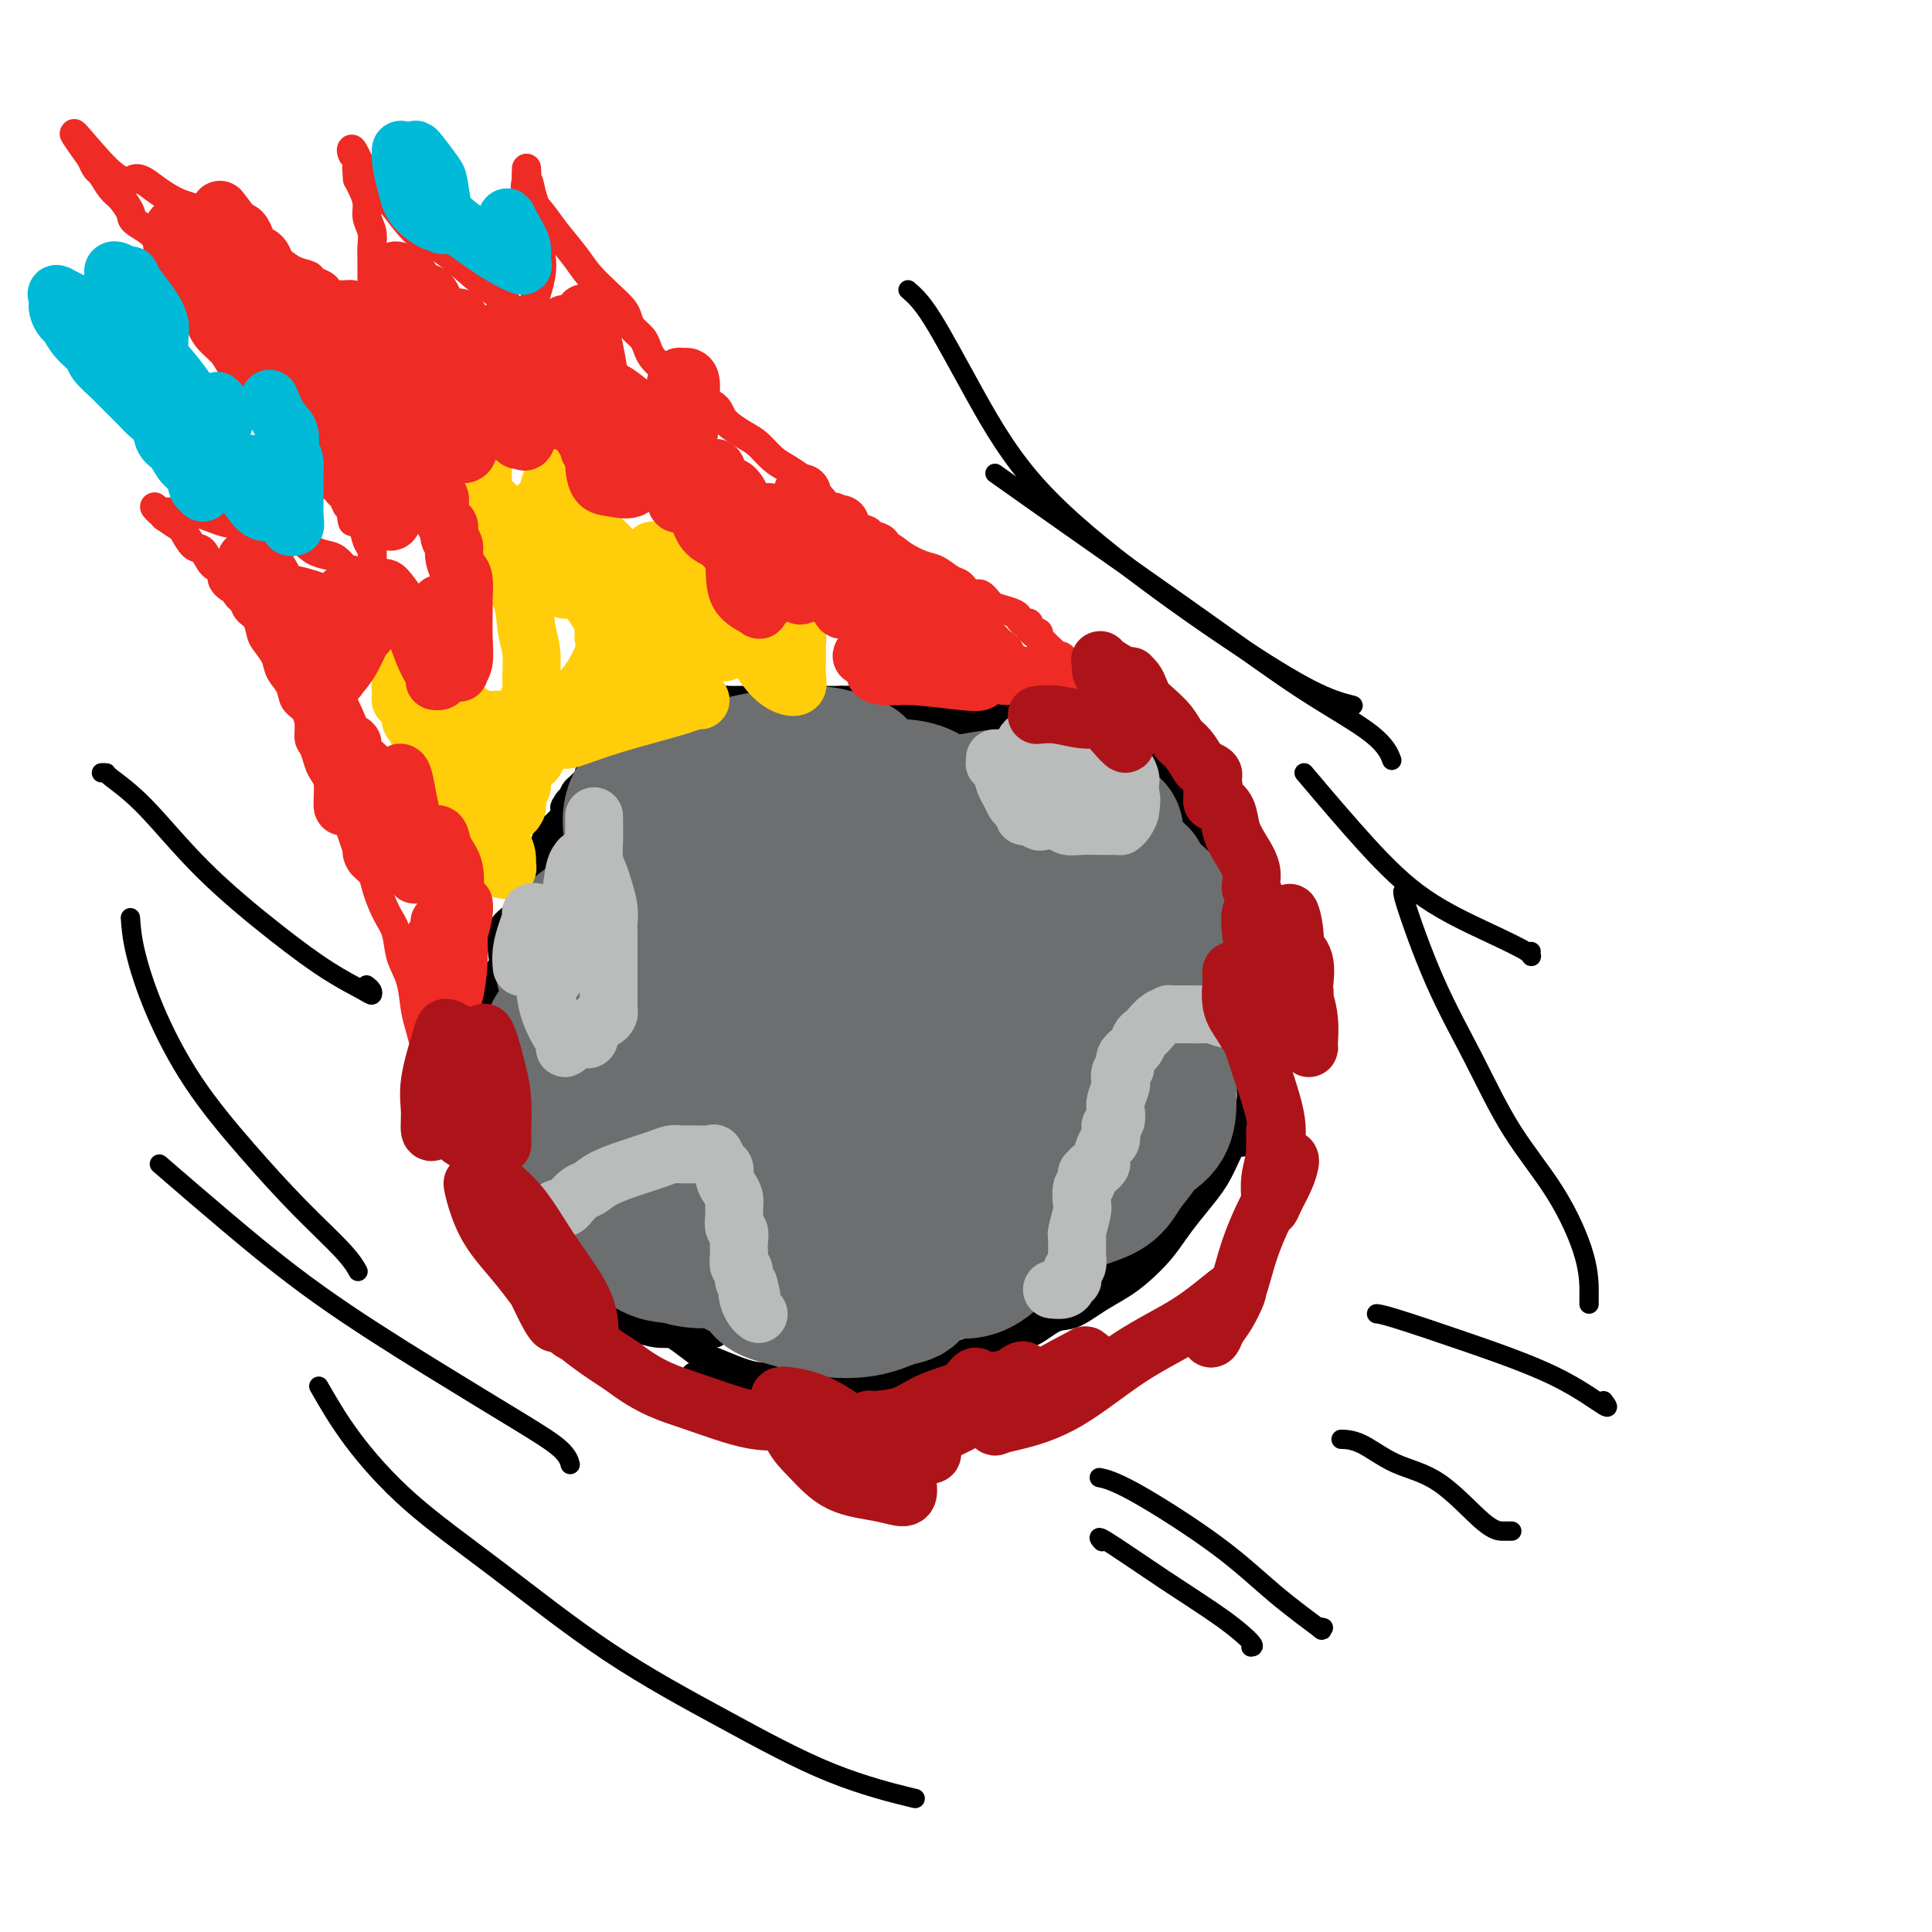 <svg viewBox='0 0 400 400' version='1.1' xmlns='http://www.w3.org/2000/svg' xmlns:xlink='http://www.w3.org/1999/xlink'><g fill='none' stroke='#000000' stroke-width='6' stroke-linecap='round' stroke-linejoin='round'><path d='M148,276c-0.328,-0.000 -0.656,-0.000 -1,0c-0.344,0.000 -0.703,0.001 -1,0c-0.297,-0.001 -0.533,-0.003 -1,0c-0.467,0.003 -1.164,0.012 -2,0c-0.836,-0.012 -1.810,-0.046 -3,0c-1.190,0.046 -2.595,0.171 -4,0c-1.405,-0.171 -2.809,-0.639 -4,-1c-1.191,-0.361 -2.168,-0.617 -3,-1c-0.832,-0.383 -1.518,-0.893 -2,-1c-0.482,-0.107 -0.761,0.190 -1,0c-0.239,-0.190 -0.438,-0.866 -1,-1c-0.562,-0.134 -1.487,0.274 -2,0c-0.513,-0.274 -0.614,-1.228 -1,-2c-0.386,-0.772 -1.057,-1.360 -2,-2c-0.943,-0.640 -2.158,-1.330 -3,-2c-0.842,-0.670 -1.311,-1.319 -2,-2c-0.689,-0.681 -1.598,-1.394 -2,-2c-0.402,-0.606 -0.296,-1.106 -1,-2c-0.704,-0.894 -2.217,-2.183 -3,-3c-0.783,-0.817 -0.836,-1.161 -1,-2c-0.164,-0.839 -0.439,-2.173 -1,-3c-0.561,-0.827 -1.407,-1.147 -2,-2c-0.593,-0.853 -0.933,-2.237 -1,-3c-0.067,-0.763 0.140,-0.903 0,-2c-0.140,-1.097 -0.625,-3.150 -1,-4c-0.375,-0.850 -0.639,-0.498 -1,-1c-0.361,-0.502 -0.817,-1.858 -1,-3c-0.183,-1.142 -0.091,-2.071 0,-3'/><path d='M101,234c-1.464,-4.078 -1.124,-2.773 -1,-3c0.124,-0.227 0.033,-1.986 0,-3c-0.033,-1.014 -0.009,-1.282 0,-2c0.009,-0.718 0.003,-1.887 0,-3c-0.003,-1.113 -0.001,-2.170 0,-3c0.001,-0.830 0.003,-1.434 0,-2c-0.003,-0.566 -0.011,-1.095 0,-2c0.011,-0.905 0.039,-2.185 0,-3c-0.039,-0.815 -0.147,-1.166 0,-2c0.147,-0.834 0.547,-2.150 1,-3c0.453,-0.850 0.958,-1.232 1,-2c0.042,-0.768 -0.379,-1.921 0,-3c0.379,-1.079 1.558,-2.084 2,-3c0.442,-0.916 0.147,-1.744 0,-3c-0.147,-1.256 -0.145,-2.940 0,-4c0.145,-1.060 0.434,-1.496 1,-2c0.566,-0.504 1.408,-1.076 2,-2c0.592,-0.924 0.932,-2.201 1,-3c0.068,-0.799 -0.137,-1.121 0,-2c0.137,-0.879 0.615,-2.315 1,-3c0.385,-0.685 0.676,-0.617 1,-1c0.324,-0.383 0.679,-1.216 1,-2c0.321,-0.784 0.607,-1.520 1,-2c0.393,-0.480 0.893,-0.706 1,-1c0.107,-0.294 -0.179,-0.656 0,-1c0.179,-0.344 0.822,-0.669 1,-1c0.178,-0.331 -0.110,-0.666 0,-1c0.110,-0.334 0.617,-0.667 1,-1c0.383,-0.333 0.642,-0.667 1,-1c0.358,-0.333 0.817,-0.667 1,-1c0.183,-0.333 0.092,-0.667 0,-1'/><path d='M117,168c1.963,-4.062 0.371,-1.718 0,-1c-0.371,0.718 0.479,-0.189 1,-1c0.521,-0.811 0.713,-1.527 1,-2c0.287,-0.473 0.668,-0.704 1,-1c0.332,-0.296 0.614,-0.656 1,-1c0.386,-0.344 0.877,-0.670 1,-1c0.123,-0.330 -0.122,-0.662 0,-1c0.122,-0.338 0.610,-0.681 1,-1c0.390,-0.319 0.682,-0.614 1,-1c0.318,-0.386 0.662,-0.864 1,-1c0.338,-0.136 0.670,0.069 1,0c0.330,-0.069 0.659,-0.413 1,-1c0.341,-0.587 0.695,-1.418 1,-2c0.305,-0.582 0.561,-0.916 1,-1c0.439,-0.084 1.061,0.084 2,0c0.939,-0.084 2.196,-0.418 3,-1c0.804,-0.582 1.156,-1.413 2,-2c0.844,-0.587 2.181,-0.931 3,-1c0.819,-0.069 1.121,0.135 2,0c0.879,-0.135 2.337,-0.611 3,-1c0.663,-0.389 0.532,-0.693 1,-1c0.468,-0.307 1.534,-0.618 2,-1c0.466,-0.382 0.332,-0.834 1,-1c0.668,-0.166 2.139,-0.044 3,0c0.861,0.044 1.111,0.012 2,0c0.889,-0.012 2.417,-0.003 3,0c0.583,0.003 0.223,0.001 1,0c0.777,-0.001 2.693,-0.000 4,0c1.307,0.000 2.006,0.000 3,0c0.994,-0.000 2.284,-0.000 4,0c1.716,0.000 3.858,0.000 6,0'/><path d='M174,145c4.399,-0.054 3.895,-0.188 5,0c1.105,0.188 3.817,0.697 6,1c2.183,0.303 3.836,0.399 6,1c2.164,0.601 4.838,1.707 7,2c2.162,0.293 3.810,-0.226 6,0c2.190,0.226 4.922,1.196 7,2c2.078,0.804 3.504,1.441 5,2c1.496,0.559 3.064,1.041 5,2c1.936,0.959 4.240,2.396 6,3c1.760,0.604 2.974,0.377 4,1c1.026,0.623 1.863,2.096 3,3c1.137,0.904 2.575,1.237 4,2c1.425,0.763 2.838,1.955 4,3c1.162,1.045 2.073,1.941 3,3c0.927,1.059 1.869,2.280 3,3c1.131,0.720 2.450,0.939 3,2c0.550,1.061 0.331,2.962 1,4c0.669,1.038 2.226,1.211 3,2c0.774,0.789 0.767,2.194 1,3c0.233,0.806 0.707,1.012 1,2c0.293,0.988 0.404,2.756 1,4c0.596,1.244 1.676,1.963 2,3c0.324,1.037 -0.110,2.392 0,4c0.110,1.608 0.763,3.467 1,5c0.237,1.533 0.059,2.738 0,4c-0.059,1.262 -0.000,2.579 0,4c0.000,1.421 -0.058,2.944 0,4c0.058,1.056 0.232,1.644 0,3c-0.232,1.356 -0.870,3.481 -1,5c-0.130,1.519 0.249,2.434 0,4c-0.249,1.566 -1.124,3.783 -2,6'/><path d='M258,232c-0.615,6.699 -1.151,3.947 -2,4c-0.849,0.053 -2.011,2.912 -3,5c-0.989,2.088 -1.804,3.406 -3,5c-1.196,1.594 -2.773,3.466 -4,5c-1.227,1.534 -2.105,2.731 -3,4c-0.895,1.269 -1.807,2.610 -3,4c-1.193,1.390 -2.666,2.828 -4,4c-1.334,1.172 -2.527,2.077 -4,3c-1.473,0.923 -3.224,1.863 -5,3c-1.776,1.137 -3.575,2.472 -5,3c-1.425,0.528 -2.475,0.250 -4,1c-1.525,0.750 -3.525,2.530 -5,3c-1.475,0.470 -2.425,-0.368 -4,0c-1.575,0.368 -3.776,1.944 -6,3c-2.224,1.056 -4.470,1.593 -6,2c-1.530,0.407 -2.345,0.683 -4,1c-1.655,0.317 -4.150,0.673 -6,1c-1.850,0.327 -3.054,0.623 -4,1c-0.946,0.377 -1.636,0.833 -3,1c-1.364,0.167 -3.404,0.045 -5,0c-1.596,-0.045 -2.748,-0.011 -4,0c-1.252,0.011 -2.605,0.001 -4,0c-1.395,-0.001 -2.833,0.007 -4,0c-1.167,-0.007 -2.064,-0.027 -3,0c-0.936,0.027 -1.910,0.103 -3,0c-1.090,-0.103 -2.297,-0.384 -4,-1c-1.703,-0.616 -3.904,-1.568 -5,-2c-1.096,-0.432 -1.088,-0.342 -2,-1c-0.912,-0.658 -2.746,-2.062 -4,-3c-1.254,-0.938 -1.930,-1.411 -3,-2c-1.070,-0.589 -2.535,-1.295 -4,-2'/><path d='M135,274c-3.989,-2.121 -2.960,-1.924 -3,-2c-0.040,-0.076 -1.149,-0.424 -2,-1c-0.851,-0.576 -1.445,-1.380 -2,-2c-0.555,-0.620 -1.069,-1.058 -2,-2c-0.931,-0.942 -2.277,-2.390 -3,-3c-0.723,-0.610 -0.823,-0.383 -1,-1c-0.177,-0.617 -0.433,-2.080 -1,-3c-0.567,-0.920 -1.447,-1.299 -2,-2c-0.553,-0.701 -0.779,-1.725 -1,-3c-0.221,-1.275 -0.437,-2.802 -1,-4c-0.563,-1.198 -1.474,-2.065 -2,-3c-0.526,-0.935 -0.667,-1.936 -1,-3c-0.333,-1.064 -0.859,-2.191 -1,-3c-0.141,-0.809 0.103,-1.300 0,-2c-0.103,-0.700 -0.553,-1.609 -1,-2c-0.447,-0.391 -0.890,-0.263 -1,-1c-0.110,-0.737 0.114,-2.337 0,-3c-0.114,-0.663 -0.565,-0.388 -1,-1c-0.435,-0.612 -0.852,-2.111 -1,-3c-0.148,-0.889 -0.025,-1.168 0,-2c0.025,-0.832 -0.046,-2.218 0,-3c0.046,-0.782 0.208,-0.960 0,-2c-0.208,-1.040 -0.788,-2.943 -1,-4c-0.212,-1.057 -0.057,-1.269 0,-2c0.057,-0.731 0.014,-1.979 0,-3c-0.014,-1.021 -0.001,-1.813 0,-3c0.001,-1.187 -0.011,-2.768 0,-4c0.011,-1.232 0.044,-2.114 0,-3c-0.044,-0.886 -0.166,-1.777 0,-3c0.166,-1.223 0.619,-2.778 1,-4c0.381,-1.222 0.691,-2.111 1,-3'/><path d='M110,194c0.107,-6.197 -0.127,-3.689 0,-3c0.127,0.689 0.615,-0.441 1,-2c0.385,-1.559 0.666,-3.548 1,-5c0.334,-1.452 0.722,-2.366 1,-3c0.278,-0.634 0.447,-0.987 1,-2c0.553,-1.013 1.489,-2.687 2,-4c0.511,-1.313 0.596,-2.267 1,-3c0.404,-0.733 1.127,-1.245 2,-2c0.873,-0.755 1.897,-1.753 3,-3c1.103,-1.247 2.286,-2.743 3,-4c0.714,-1.257 0.961,-2.276 2,-3c1.039,-0.724 2.872,-1.153 4,-2c1.128,-0.847 1.551,-2.110 2,-3c0.449,-0.890 0.926,-1.405 2,-2c1.074,-0.595 2.747,-1.270 4,-2c1.253,-0.730 2.088,-1.516 3,-2c0.912,-0.484 1.901,-0.666 3,-1c1.099,-0.334 2.309,-0.822 4,-1c1.691,-0.178 3.865,-0.048 6,0c2.135,0.048 4.232,0.013 6,0c1.768,-0.013 3.207,-0.004 5,0c1.793,0.004 3.940,0.001 6,0c2.060,-0.001 4.033,-0.001 6,0c1.967,0.001 3.930,0.004 6,0c2.070,-0.004 4.249,-0.016 6,0c1.751,0.016 3.073,0.061 5,0c1.927,-0.061 4.458,-0.226 6,0c1.542,0.226 2.094,0.844 3,1c0.906,0.156 2.167,-0.150 4,0c1.833,0.150 4.238,0.757 6,1c1.762,0.243 2.881,0.121 4,0'/><path d='M218,149c12.625,-0.108 6.189,-0.376 5,0c-1.189,0.376 2.870,1.398 5,2c2.130,0.602 2.333,0.783 3,1c0.667,0.217 1.799,0.469 3,1c1.201,0.531 2.472,1.342 3,2c0.528,0.658 0.314,1.164 1,2c0.686,0.836 2.272,2.001 3,3c0.728,0.999 0.600,1.831 1,3c0.400,1.169 1.329,2.675 2,4c0.671,1.325 1.083,2.469 2,4c0.917,1.531 2.340,3.450 3,5c0.660,1.550 0.559,2.732 1,4c0.441,1.268 1.425,2.623 2,4c0.575,1.377 0.741,2.778 1,4c0.259,1.222 0.609,2.266 1,3c0.391,0.734 0.822,1.156 1,2c0.178,0.844 0.103,2.108 0,3c-0.103,0.892 -0.234,1.410 0,2c0.234,0.590 0.834,1.250 1,2c0.166,0.750 -0.100,1.588 0,2c0.100,0.412 0.566,0.397 1,1c0.434,0.603 0.834,1.824 1,3c0.166,1.176 0.097,2.306 0,3c-0.097,0.694 -0.222,0.951 0,2c0.222,1.049 0.791,2.889 1,4c0.209,1.111 0.057,1.494 0,2c-0.057,0.506 -0.018,1.136 0,2c0.018,0.864 0.015,1.964 0,3c-0.015,1.036 -0.043,2.010 0,3c0.043,0.990 0.155,1.997 0,3c-0.155,1.003 -0.578,2.001 -1,3'/><path d='M258,231c-0.359,4.403 -1.258,2.911 -2,3c-0.742,0.089 -1.328,1.760 -2,3c-0.672,1.240 -1.429,2.050 -2,3c-0.571,0.950 -0.957,2.039 -2,3c-1.043,0.961 -2.744,1.793 -4,3c-1.256,1.207 -2.069,2.790 -3,4c-0.931,1.210 -1.982,2.048 -3,3c-1.018,0.952 -2.005,2.020 -3,3c-0.995,0.980 -1.999,1.872 -3,3c-1.001,1.128 -2.000,2.490 -3,3c-1.000,0.510 -2.000,0.167 -3,1c-1.000,0.833 -2.001,2.842 -3,4c-0.999,1.158 -1.996,1.465 -3,2c-1.004,0.535 -2.017,1.298 -3,2c-0.983,0.702 -1.938,1.344 -3,2c-1.062,0.656 -2.231,1.327 -3,2c-0.769,0.673 -1.139,1.350 -2,2c-0.861,0.650 -2.212,1.273 -3,2c-0.788,0.727 -1.014,1.556 -2,2c-0.986,0.444 -2.731,0.501 -4,1c-1.269,0.499 -2.061,1.439 -3,2c-0.939,0.561 -2.024,0.741 -3,1c-0.976,0.259 -1.842,0.595 -3,1c-1.158,0.405 -2.608,0.879 -4,1c-1.392,0.121 -2.726,-0.110 -4,0c-1.274,0.110 -2.486,0.563 -4,1c-1.514,0.437 -3.328,0.860 -5,1c-1.672,0.140 -3.201,-0.004 -5,0c-1.799,0.004 -3.869,0.155 -6,0c-2.131,-0.155 -4.323,-0.616 -6,-1c-1.677,-0.384 -2.838,-0.692 -4,-1'/><path d='M155,287c-3.756,-0.552 -2.646,-0.933 -3,-1c-0.354,-0.067 -2.172,0.178 -3,0c-0.828,-0.178 -0.665,-0.780 -1,-1c-0.335,-0.220 -1.167,-0.059 -2,0c-0.833,0.059 -1.667,0.017 -2,0c-0.333,-0.017 -0.167,-0.008 0,0'/></g>
<g fill='none' stroke='#6D6E70' stroke-width='28' stroke-linecap='round' stroke-linejoin='round'><path d='M141,192c-0.264,0.362 -0.528,0.723 -1,1c-0.472,0.277 -1.153,0.468 -2,1c-0.847,0.532 -1.859,1.404 -3,2c-1.141,0.596 -2.409,0.915 -4,2c-1.591,1.085 -3.505,2.934 -5,4c-1.495,1.066 -2.571,1.348 -4,2c-1.429,0.652 -3.210,1.673 -4,3c-0.790,1.327 -0.590,2.960 -1,4c-0.410,1.040 -1.430,1.486 -2,2c-0.570,0.514 -0.689,1.097 -1,2c-0.311,0.903 -0.815,2.125 -1,3c-0.185,0.875 -0.050,1.404 0,2c0.050,0.596 0.017,1.259 0,2c-0.017,0.741 -0.017,1.560 0,2c0.017,0.440 0.051,0.502 0,1c-0.051,0.498 -0.186,1.434 0,2c0.186,0.566 0.693,0.764 1,1c0.307,0.236 0.415,0.511 1,1c0.585,0.489 1.648,1.191 2,2c0.352,0.809 -0.008,1.723 0,2c0.008,0.277 0.384,-0.083 1,0c0.616,0.083 1.474,0.610 2,1c0.526,0.390 0.721,0.644 1,1c0.279,0.356 0.642,0.813 1,1c0.358,0.187 0.712,0.103 1,0c0.288,-0.103 0.511,-0.224 1,0c0.489,0.224 1.244,0.792 2,1c0.756,0.208 1.512,0.056 2,0c0.488,-0.056 0.708,-0.015 1,0c0.292,0.015 0.655,0.004 1,0c0.345,-0.004 0.673,-0.002 1,0'/><path d='M131,237c1.332,0.023 0.162,-0.418 0,-1c-0.162,-0.582 0.685,-1.305 1,-2c0.315,-0.695 0.098,-1.362 0,-2c-0.098,-0.638 -0.077,-1.245 0,-2c0.077,-0.755 0.209,-1.656 0,-2c-0.209,-0.344 -0.760,-0.130 -1,0c-0.240,0.130 -0.168,0.176 -1,0c-0.832,-0.176 -2.566,-0.573 -4,0c-1.434,0.573 -2.567,2.116 -4,3c-1.433,0.884 -3.166,1.110 -4,2c-0.834,0.890 -0.768,2.444 -1,4c-0.232,1.556 -0.761,3.114 -1,4c-0.239,0.886 -0.186,1.100 0,2c0.186,0.900 0.507,2.488 1,3c0.493,0.512 1.158,-0.051 2,0c0.842,0.051 1.861,0.716 3,1c1.139,0.284 2.396,0.189 4,0c1.604,-0.189 3.554,-0.470 5,-1c1.446,-0.530 2.389,-1.308 3,-2c0.611,-0.692 0.890,-1.299 1,-2c0.110,-0.701 0.050,-1.495 0,-2c-0.050,-0.505 -0.089,-0.719 0,-1c0.089,-0.281 0.308,-0.628 0,0c-0.308,0.628 -1.143,2.231 -2,4c-0.857,1.769 -1.735,3.703 -2,5c-0.265,1.297 0.084,1.956 0,3c-0.084,1.044 -0.599,2.473 0,4c0.599,1.527 2.314,3.150 4,4c1.686,0.850 3.343,0.925 5,1'/><path d='M140,260c2.622,1.016 4.678,1.057 7,1c2.322,-0.057 4.910,-0.214 7,-1c2.090,-0.786 3.683,-2.203 5,-3c1.317,-0.797 2.358,-0.973 3,-2c0.642,-1.027 0.885,-2.904 1,-4c0.115,-1.096 0.102,-1.410 0,-2c-0.102,-0.590 -0.294,-1.456 -1,-2c-0.706,-0.544 -1.926,-0.767 -3,-1c-1.074,-0.233 -2.002,-0.476 -3,0c-0.998,0.476 -2.067,1.669 -3,3c-0.933,1.331 -1.729,2.798 -2,4c-0.271,1.202 -0.018,2.139 0,3c0.018,0.861 -0.201,1.645 0,3c0.201,1.355 0.820,3.281 2,4c1.180,0.719 2.919,0.230 5,0c2.081,-0.230 4.503,-0.201 7,0c2.497,0.201 5.068,0.573 7,0c1.932,-0.573 3.226,-2.090 4,-3c0.774,-0.910 1.028,-1.213 1,-2c-0.028,-0.787 -0.339,-2.059 -1,-3c-0.661,-0.941 -1.673,-1.550 -3,-2c-1.327,-0.450 -2.968,-0.740 -5,-1c-2.032,-0.260 -4.453,-0.491 -6,0c-1.547,0.491 -2.220,1.703 -3,3c-0.780,1.297 -1.668,2.680 -2,4c-0.332,1.320 -0.110,2.576 0,4c0.110,1.424 0.107,3.017 1,4c0.893,0.983 2.683,1.356 5,2c2.317,0.644 5.162,1.558 8,2c2.838,0.442 5.668,0.412 8,0c2.332,-0.412 4.166,-1.206 6,-2'/><path d='M185,269c3.070,-0.543 3.743,-0.902 4,-2c0.257,-1.098 0.096,-2.937 0,-4c-0.096,-1.063 -0.128,-1.350 -1,-2c-0.872,-0.650 -2.584,-1.661 -4,-2c-1.416,-0.339 -2.538,-0.005 -4,0c-1.462,0.005 -3.266,-0.321 -5,0c-1.734,0.321 -3.398,1.287 -5,2c-1.602,0.713 -3.142,1.172 -4,2c-0.858,0.828 -1.034,2.025 -1,3c0.034,0.975 0.279,1.727 1,2c0.721,0.273 1.918,0.066 4,0c2.082,-0.066 5.049,0.010 8,0c2.951,-0.010 5.888,-0.106 9,-1c3.112,-0.894 6.401,-2.586 9,-4c2.599,-1.414 4.508,-2.550 6,-4c1.492,-1.450 2.566,-3.215 3,-5c0.434,-1.785 0.229,-3.591 0,-5c-0.229,-1.409 -0.482,-2.422 -1,-3c-0.518,-0.578 -1.301,-0.723 -2,-1c-0.699,-0.277 -1.314,-0.687 -2,0c-0.686,0.687 -1.442,2.472 -2,4c-0.558,1.528 -0.917,2.800 -1,4c-0.083,1.200 0.109,2.328 0,3c-0.109,0.672 -0.518,0.886 0,1c0.518,0.114 1.963,0.127 4,0c2.037,-0.127 4.665,-0.395 7,-1c2.335,-0.605 4.377,-1.549 7,-3c2.623,-1.451 5.827,-3.410 8,-5c2.173,-1.590 3.316,-2.813 4,-4c0.684,-1.187 0.910,-2.339 1,-3c0.090,-0.661 0.045,-0.830 0,-1'/><path d='M228,240c0.822,-0.969 0.378,0.609 0,1c-0.378,0.391 -0.689,-0.406 -1,0c-0.311,0.406 -0.620,2.013 -1,3c-0.380,0.987 -0.829,1.353 -1,2c-0.171,0.647 -0.064,1.576 0,2c0.064,0.424 0.083,0.342 1,0c0.917,-0.342 2.730,-0.945 4,-2c1.270,-1.055 1.997,-2.563 3,-4c1.003,-1.437 2.282,-2.803 3,-4c0.718,-1.197 0.873,-2.226 1,-3c0.127,-0.774 0.224,-1.295 0,-2c-0.224,-0.705 -0.771,-1.594 -2,-2c-1.229,-0.406 -3.140,-0.329 -5,0c-1.860,0.329 -3.667,0.910 -5,2c-1.333,1.090 -2.191,2.688 -3,4c-0.809,1.312 -1.568,2.340 -2,3c-0.432,0.660 -0.536,0.954 0,1c0.536,0.046 1.713,-0.157 3,0c1.287,0.157 2.684,0.673 5,0c2.316,-0.673 5.552,-2.536 8,-4c2.448,-1.464 4.108,-2.529 5,-4c0.892,-1.471 1.018,-3.349 1,-5c-0.018,-1.651 -0.178,-3.075 0,-4c0.178,-0.925 0.696,-1.353 0,-2c-0.696,-0.647 -2.604,-1.515 -4,-2c-1.396,-0.485 -2.280,-0.589 -3,0c-0.720,0.589 -1.275,1.869 -2,3c-0.725,1.131 -1.618,2.112 -2,3c-0.382,0.888 -0.252,1.682 0,2c0.252,0.318 0.626,0.159 1,0'/><path d='M232,228c-0.455,1.420 -0.093,0.968 1,0c1.093,-0.968 2.915,-2.454 4,-4c1.085,-1.546 1.432,-3.152 2,-5c0.568,-1.848 1.358,-3.938 2,-6c0.642,-2.062 1.136,-4.095 1,-6c-0.136,-1.905 -0.904,-3.683 -2,-5c-1.096,-1.317 -2.522,-2.175 -4,-3c-1.478,-0.825 -3.009,-1.619 -5,-2c-1.991,-0.381 -4.444,-0.351 -6,0c-1.556,0.351 -2.217,1.021 -3,2c-0.783,0.979 -1.687,2.265 -2,3c-0.313,0.735 -0.033,0.918 0,1c0.033,0.082 -0.181,0.064 0,0c0.181,-0.064 0.756,-0.174 2,-1c1.244,-0.826 3.157,-2.369 5,-4c1.843,-1.631 3.615,-3.351 5,-5c1.385,-1.649 2.382,-3.228 3,-5c0.618,-1.772 0.856,-3.736 1,-5c0.144,-1.264 0.195,-1.829 0,-2c-0.195,-0.171 -0.637,0.050 -1,0c-0.363,-0.050 -0.646,-0.371 -1,0c-0.354,0.371 -0.777,1.433 -2,2c-1.223,0.567 -3.244,0.637 -4,1c-0.756,0.363 -0.245,1.017 0,1c0.245,-0.017 0.224,-0.705 0,-1c-0.224,-0.295 -0.651,-0.198 0,-1c0.651,-0.802 2.382,-2.502 3,-4c0.618,-1.498 0.124,-2.793 0,-4c-0.124,-1.207 0.120,-2.325 0,-3c-0.120,-0.675 -0.606,-0.907 -1,-1c-0.394,-0.093 -0.697,-0.046 -1,0'/><path d='M229,171c-0.733,-1.408 -1.566,-0.928 -3,0c-1.434,0.928 -3.470,2.303 -5,3c-1.530,0.697 -2.553,0.718 -3,1c-0.447,0.282 -0.316,0.827 0,1c0.316,0.173 0.819,-0.026 1,0c0.181,0.026 0.041,0.277 1,0c0.959,-0.277 3.015,-1.083 4,-2c0.985,-0.917 0.897,-1.946 1,-3c0.103,-1.054 0.397,-2.135 0,-3c-0.397,-0.865 -1.485,-1.516 -3,-2c-1.515,-0.484 -3.456,-0.803 -6,-1c-2.544,-0.197 -5.691,-0.273 -9,0c-3.309,0.273 -6.778,0.895 -10,2c-3.222,1.105 -6.195,2.692 -8,4c-1.805,1.308 -2.443,2.338 -3,3c-0.557,0.662 -1.034,0.957 -1,1c0.034,0.043 0.579,-0.166 2,0c1.421,0.166 3.716,0.706 5,0c1.284,-0.706 1.555,-2.659 2,-4c0.445,-1.341 1.065,-2.071 1,-3c-0.065,-0.929 -0.814,-2.057 -2,-3c-1.186,-0.943 -2.807,-1.701 -5,-2c-2.193,-0.299 -4.957,-0.137 -8,0c-3.043,0.137 -6.365,0.251 -9,1c-2.635,0.749 -4.583,2.133 -6,3c-1.417,0.867 -2.302,1.218 -3,2c-0.698,0.782 -1.209,1.994 0,3c1.209,1.006 4.139,1.806 7,2c2.861,0.194 5.655,-0.217 8,-1c2.345,-0.783 4.241,-1.938 5,-3c0.759,-1.062 0.379,-2.031 0,-3'/><path d='M182,167c0.605,-1.491 -0.382,-2.219 -2,-3c-1.618,-0.781 -3.866,-1.616 -6,-2c-2.134,-0.384 -4.155,-0.317 -7,0c-2.845,0.317 -6.513,0.885 -9,2c-2.487,1.115 -3.794,2.779 -5,4c-1.206,1.221 -2.312,2.001 -3,3c-0.688,0.999 -0.957,2.218 0,3c0.957,0.782 3.139,1.128 6,1c2.861,-0.128 6.402,-0.730 10,-2c3.598,-1.270 7.254,-3.206 9,-5c1.746,-1.794 1.583,-3.445 2,-5c0.417,-1.555 1.416,-3.015 1,-4c-0.416,-0.985 -2.246,-1.495 -4,-2c-1.754,-0.505 -3.434,-1.003 -6,-1c-2.566,0.003 -6.020,0.509 -9,1c-2.980,0.491 -5.486,0.969 -8,2c-2.514,1.031 -5.037,2.617 -7,4c-1.963,1.383 -3.365,2.564 -4,4c-0.635,1.436 -0.503,3.127 0,4c0.503,0.873 1.378,0.929 3,1c1.622,0.071 3.992,0.157 6,0c2.008,-0.157 3.653,-0.557 5,-1c1.347,-0.443 2.396,-0.930 3,-2c0.604,-1.070 0.764,-2.723 0,-4c-0.764,-1.277 -2.450,-2.179 -4,-3c-1.550,-0.821 -2.964,-1.563 -5,-2c-2.036,-0.437 -4.695,-0.570 -7,0c-2.305,0.570 -4.257,1.844 -6,3c-1.743,1.156 -3.277,2.196 -4,4c-0.723,1.804 -0.635,4.373 0,6c0.635,1.627 1.818,2.314 3,3'/><path d='M134,176c1.289,1.888 3.011,2.108 6,2c2.989,-0.108 7.247,-0.542 10,-1c2.753,-0.458 4.003,-0.939 5,-2c0.997,-1.061 1.741,-2.703 2,-4c0.259,-1.297 0.034,-2.250 -1,-3c-1.034,-0.750 -2.876,-1.296 -5,-1c-2.124,0.296 -4.531,1.433 -7,3c-2.469,1.567 -4.999,3.562 -7,6c-2.001,2.438 -3.471,5.317 -4,8c-0.529,2.683 -0.115,5.170 0,7c0.115,1.830 -0.067,3.004 1,4c1.067,0.996 3.383,1.816 6,2c2.617,0.184 5.534,-0.266 8,-1c2.466,-0.734 4.482,-1.751 6,-4c1.518,-2.249 2.538,-5.730 3,-8c0.462,-2.270 0.366,-3.328 -1,-4c-1.366,-0.672 -4.002,-0.958 -7,-1c-2.998,-0.042 -6.359,0.160 -9,1c-2.641,0.840 -4.563,2.318 -6,5c-1.437,2.682 -2.388,6.567 -3,10c-0.612,3.433 -0.887,6.413 0,9c0.887,2.587 2.934,4.781 6,6c3.066,1.219 7.152,1.464 12,2c4.848,0.536 10.458,1.364 16,1c5.542,-0.364 11.015,-1.919 15,-4c3.985,-2.081 6.480,-4.689 8,-7c1.520,-2.311 2.065,-4.324 2,-6c-0.065,-1.676 -0.739,-3.016 -3,-4c-2.261,-0.984 -6.109,-1.611 -10,-1c-3.891,0.611 -7.826,2.460 -11,5c-3.174,2.540 -5.587,5.770 -8,9'/><path d='M158,205c-3.133,3.775 -1.466,6.214 0,9c1.466,2.786 2.731,5.921 6,8c3.269,2.079 8.542,3.102 14,4c5.458,0.898 11.102,1.671 17,1c5.898,-0.671 12.051,-2.785 16,-5c3.949,-2.215 5.695,-4.532 7,-7c1.305,-2.468 2.170,-5.086 1,-9c-1.170,-3.914 -4.376,-9.123 -8,-12c-3.624,-2.877 -7.667,-3.421 -14,-4c-6.333,-0.579 -14.958,-1.192 -23,0c-8.042,1.192 -15.502,4.189 -21,7c-5.498,2.811 -9.032,5.437 -11,9c-1.968,3.563 -2.368,8.062 -1,12c1.368,3.938 4.503,7.315 10,10c5.497,2.685 13.354,4.679 20,6c6.646,1.321 12.080,1.970 18,1c5.920,-0.970 12.325,-3.559 16,-6c3.675,-2.441 4.621,-4.735 5,-8c0.379,-3.265 0.190,-7.503 -2,-12c-2.190,-4.497 -6.380,-9.254 -11,-12c-4.620,-2.746 -9.671,-3.481 -15,-4c-5.329,-0.519 -10.937,-0.821 -17,0c-6.063,0.821 -12.581,2.767 -16,6c-3.419,3.233 -3.739,7.755 -4,12c-0.261,4.245 -0.463,8.213 3,12c3.463,3.787 10.591,7.395 17,10c6.409,2.605 12.099,4.209 19,5c6.901,0.791 15.015,0.769 21,0c5.985,-0.769 9.842,-2.284 12,-4c2.158,-1.716 2.617,-3.633 1,-6c-1.617,-2.367 -5.308,-5.183 -9,-8'/><path d='M209,220c-4.589,-2.307 -11.561,-4.075 -18,-5c-6.439,-0.925 -12.344,-1.006 -18,0c-5.656,1.006 -11.061,3.099 -14,6c-2.939,2.901 -3.412,6.610 -3,10c0.412,3.390 1.708,6.462 5,9c3.292,2.538 8.580,4.543 14,6c5.420,1.457 10.971,2.367 16,2c5.029,-0.367 9.537,-2.011 12,-4c2.463,-1.989 2.882,-4.324 2,-7c-0.882,-2.676 -3.064,-5.692 -7,-8c-3.936,-2.308 -9.627,-3.909 -15,-5c-5.373,-1.091 -10.428,-1.673 -15,-1c-4.572,0.673 -8.659,2.600 -11,5c-2.341,2.400 -2.935,5.271 -3,9c-0.065,3.729 0.399,8.315 3,12c2.601,3.685 7.339,6.469 12,8c4.661,1.531 9.244,1.810 14,2c4.756,0.190 9.683,0.293 13,-1c3.317,-1.293 5.024,-3.981 6,-7c0.976,-3.019 1.221,-6.369 0,-9c-1.221,-2.631 -3.908,-4.541 -7,-6c-3.092,-1.459 -6.588,-2.465 -10,-3c-3.412,-0.535 -6.741,-0.600 -10,0c-3.259,0.600 -6.448,1.864 -8,4c-1.552,2.136 -1.466,5.142 -1,8c0.466,2.858 1.313,5.567 4,8c2.687,2.433 7.214,4.591 12,6c4.786,1.409 9.829,2.068 14,2c4.171,-0.068 7.469,-0.865 9,-2c1.531,-1.135 1.295,-2.610 1,-4c-0.295,-1.390 -0.647,-2.695 -1,-4'/><path d='M205,251c-1.337,-1.886 -4.679,-2.601 -8,-3c-3.321,-0.399 -6.623,-0.483 -9,0c-2.377,0.483 -3.831,1.534 -5,3c-1.169,1.466 -2.052,3.347 -2,5c0.052,1.653 1.040,3.076 3,4c1.960,0.924 4.893,1.347 8,2c3.107,0.653 6.389,1.535 9,1c2.611,-0.535 4.550,-2.486 6,-4c1.450,-1.514 2.411,-2.591 3,-4c0.589,-1.409 0.805,-3.151 0,-4c-0.805,-0.849 -2.630,-0.805 -5,-1c-2.370,-0.195 -5.283,-0.627 -8,0c-2.717,0.627 -5.236,2.314 -7,4c-1.764,1.686 -2.773,3.371 -3,5c-0.227,1.629 0.330,3.201 1,4c0.670,0.799 1.455,0.824 3,0c1.545,-0.824 3.851,-2.495 6,-4c2.149,-1.505 4.143,-2.842 6,-5c1.857,-2.158 3.579,-5.138 5,-8c1.421,-2.862 2.542,-5.606 3,-8c0.458,-2.394 0.255,-4.438 0,-6c-0.255,-1.562 -0.560,-2.642 0,-3c0.560,-0.358 1.984,0.005 4,0c2.016,-0.005 4.623,-0.377 7,-1c2.377,-0.623 4.524,-1.497 6,-3c1.476,-1.503 2.282,-3.635 3,-6c0.718,-2.365 1.348,-4.961 1,-7c-0.348,-2.039 -1.674,-3.519 -3,-5'/><path d='M229,207c-1.308,-1.227 -3.077,-1.794 -4,-2c-0.923,-0.206 -1.000,-0.050 -1,0c-0.000,0.050 0.076,-0.005 0,1c-0.076,1.005 -0.304,3.071 0,4c0.304,0.929 1.140,0.721 2,1c0.860,0.279 1.744,1.045 3,1c1.256,-0.045 2.882,-0.901 4,-2c1.118,-1.099 1.726,-2.440 2,-4c0.274,-1.560 0.215,-3.340 0,-5c-0.215,-1.660 -0.584,-3.202 -1,-4c-0.416,-0.798 -0.877,-0.852 -1,-1c-0.123,-0.148 0.091,-0.389 0,0c-0.091,0.389 -0.489,1.409 -1,3c-0.511,1.591 -1.135,3.752 -1,5c0.135,1.248 1.029,1.584 2,2c0.971,0.416 2.018,0.911 3,1c0.982,0.089 1.900,-0.227 3,-1c1.100,-0.773 2.381,-2.001 3,-4c0.619,-1.999 0.576,-4.769 0,-7c-0.576,-2.231 -1.685,-3.924 -3,-5c-1.315,-1.076 -2.835,-1.537 -4,-2c-1.165,-0.463 -1.975,-0.930 -3,-1c-1.025,-0.070 -2.265,0.256 -3,1c-0.735,0.744 -0.967,1.907 -1,3c-0.033,1.093 0.131,2.116 0,3c-0.131,0.884 -0.558,1.629 0,2c0.558,0.371 2.103,0.367 4,0c1.897,-0.367 4.148,-1.098 6,-2c1.852,-0.902 3.306,-1.973 4,-3c0.694,-1.027 0.627,-2.008 0,-3c-0.627,-0.992 -1.813,-1.996 -3,-3'/><path d='M239,185c-1.373,-1.097 -3.306,-0.841 -5,-1c-1.694,-0.159 -3.150,-0.733 -6,0c-2.850,0.733 -7.093,2.773 -11,4c-3.907,1.227 -7.479,1.641 -11,2c-3.521,0.359 -6.993,0.662 -9,1c-2.007,0.338 -2.549,0.711 -3,1c-0.451,0.289 -0.812,0.493 -1,0c-0.188,-0.493 -0.204,-1.683 -1,-3c-0.796,-1.317 -2.374,-2.759 -5,-4c-2.626,-1.241 -6.301,-2.279 -10,-3c-3.699,-0.721 -7.422,-1.123 -11,-1c-3.578,0.123 -7.012,0.773 -10,2c-2.988,1.227 -5.529,3.033 -7,5c-1.471,1.967 -1.873,4.096 -2,6c-0.127,1.904 0.020,3.582 1,5c0.980,1.418 2.791,2.577 5,3c2.209,0.423 4.815,0.109 7,0c2.185,-0.109 3.951,-0.015 5,-1c1.049,-0.985 1.383,-3.049 1,-5c-0.383,-1.951 -1.481,-3.788 -3,-6c-1.519,-2.212 -3.458,-4.800 -6,-6c-2.542,-1.200 -5.686,-1.013 -9,-1c-3.314,0.013 -6.799,-0.147 -10,0c-3.201,0.147 -6.119,0.603 -9,2c-2.881,1.397 -5.725,3.737 -7,6c-1.275,2.263 -0.983,4.451 -1,6c-0.017,1.549 -0.344,2.459 0,3c0.344,0.541 1.360,0.712 3,1c1.640,0.288 3.903,0.693 6,0c2.097,-0.693 4.028,-2.484 5,-4c0.972,-1.516 0.986,-2.758 1,-4'/><path d='M136,193c1.102,-2.156 0.856,-3.547 0,-4c-0.856,-0.453 -2.323,0.032 -4,0c-1.677,-0.032 -3.563,-0.579 -6,0c-2.437,0.579 -5.424,2.286 -7,4c-1.576,1.714 -1.740,3.434 -2,5c-0.260,1.566 -0.616,2.977 0,4c0.616,1.023 2.203,1.659 4,2c1.797,0.341 3.803,0.389 6,0c2.197,-0.389 4.585,-1.215 6,-3c1.415,-1.785 1.855,-4.530 2,-6c0.145,-1.470 -0.007,-1.665 0,-2c0.007,-0.335 0.174,-0.811 0,-1c-0.174,-0.189 -0.688,-0.092 -1,0c-0.312,0.092 -0.424,0.179 -1,2c-0.576,1.821 -1.618,5.375 -2,7c-0.382,1.625 -0.103,1.322 0,2c0.103,0.678 0.029,2.337 0,3c-0.029,0.663 -0.015,0.332 0,0'/></g>
<g fill='none' stroke='#EE2B24' stroke-width='6' stroke-linecap='round' stroke-linejoin='round'><path d='M93,229c0.015,-0.361 0.030,-0.722 0,-1c-0.030,-0.278 -0.106,-0.472 0,-1c0.106,-0.528 0.393,-1.390 0,-2c-0.393,-0.610 -1.468,-0.968 -2,-2c-0.532,-1.032 -0.523,-2.736 -1,-4c-0.477,-1.264 -1.441,-2.087 -2,-3c-0.559,-0.913 -0.712,-1.917 -1,-3c-0.288,-1.083 -0.710,-2.245 -1,-4c-0.290,-1.755 -0.449,-4.105 -1,-6c-0.551,-1.895 -1.495,-3.337 -2,-5c-0.505,-1.663 -0.573,-3.548 -1,-5c-0.427,-1.452 -1.214,-2.473 -2,-4c-0.786,-1.527 -1.570,-3.561 -2,-5c-0.430,-1.439 -0.507,-2.283 -1,-3c-0.493,-0.717 -1.402,-1.309 -2,-2c-0.598,-0.691 -0.885,-1.483 -1,-2c-0.115,-0.517 -0.057,-0.758 0,-1'/><path d='M74,176c-2.952,-8.392 -0.831,-2.871 0,-1c0.831,1.871 0.374,0.094 0,-1c-0.374,-1.094 -0.663,-1.504 -1,-2c-0.337,-0.496 -0.720,-1.078 -1,-2c-0.280,-0.922 -0.456,-2.185 -1,-3c-0.544,-0.815 -1.455,-1.181 -2,-2c-0.545,-0.819 -0.724,-2.091 -1,-3c-0.276,-0.909 -0.648,-1.453 -1,-2c-0.352,-0.547 -0.685,-1.095 -1,-2c-0.315,-0.905 -0.613,-2.167 -1,-3c-0.387,-0.833 -0.862,-1.237 -1,-2c-0.138,-0.763 0.061,-1.884 0,-3c-0.061,-1.116 -0.382,-2.227 -1,-3c-0.618,-0.773 -1.531,-1.208 -2,-2c-0.469,-0.792 -0.493,-1.940 -1,-3c-0.507,-1.060 -1.497,-2.031 -2,-3c-0.503,-0.969 -0.520,-1.935 -1,-3c-0.480,-1.065 -1.423,-2.229 -2,-3c-0.577,-0.771 -0.787,-1.147 -1,-2c-0.213,-0.853 -0.429,-2.182 -1,-3c-0.571,-0.818 -1.496,-1.127 -2,-2c-0.504,-0.873 -0.586,-2.312 -1,-3c-0.414,-0.688 -1.161,-0.626 -2,-1c-0.839,-0.374 -1.772,-1.183 -2,-2c-0.228,-0.817 0.247,-1.641 0,-2c-0.247,-0.359 -1.216,-0.252 -2,-1c-0.784,-0.748 -1.381,-2.350 -2,-3c-0.619,-0.650 -1.259,-0.350 -2,-1c-0.741,-0.650 -1.584,-2.252 -2,-3c-0.416,-0.748 -0.405,-0.642 -1,-1c-0.595,-0.358 -1.798,-1.179 -3,-2'/><path d='M34,107c-3.226,-3.473 -1.792,-1.656 -1,-1c0.792,0.656 0.940,0.149 1,0c0.060,-0.149 0.030,0.058 1,0c0.970,-0.058 2.938,-0.381 5,0c2.062,0.381 4.218,1.468 6,2c1.782,0.532 3.191,0.510 5,1c1.809,0.490 4.017,1.492 6,2c1.983,0.508 3.740,0.522 5,1c1.260,0.478 2.024,1.419 3,2c0.976,0.581 2.163,0.800 3,1c0.837,0.200 1.323,0.379 2,1c0.677,0.621 1.544,1.684 2,2c0.456,0.316 0.500,-0.115 1,0c0.500,0.115 1.454,0.777 2,1c0.546,0.223 0.682,0.006 1,0c0.318,-0.006 0.818,0.199 1,0c0.182,-0.199 0.046,-0.800 0,-1c-0.046,-0.200 -0.000,0.003 0,0c0.000,-0.003 -0.044,-0.211 0,-1c0.044,-0.789 0.177,-2.160 0,-3c-0.177,-0.840 -0.663,-1.149 -1,-2c-0.337,-0.851 -0.525,-2.243 -1,-3c-0.475,-0.757 -1.238,-0.878 -2,-1'/><path d='M73,108c-0.570,-1.637 0.006,-2.730 0,-3c-0.006,-0.270 -0.593,0.283 -1,0c-0.407,-0.283 -0.633,-1.401 -1,-2c-0.367,-0.599 -0.874,-0.677 -1,-1c-0.126,-0.323 0.129,-0.890 0,-1c-0.129,-0.110 -0.641,0.238 -1,0c-0.359,-0.238 -0.564,-1.063 -1,-2c-0.436,-0.937 -1.104,-1.987 -2,-3c-0.896,-1.013 -2.021,-1.988 -3,-3c-0.979,-1.012 -1.813,-2.059 -3,-3c-1.187,-0.941 -2.725,-1.774 -4,-3c-1.275,-1.226 -2.285,-2.845 -3,-4c-0.715,-1.155 -1.136,-1.847 -2,-3c-0.864,-1.153 -2.170,-2.766 -3,-4c-0.830,-1.234 -1.183,-2.090 -2,-3c-0.817,-0.910 -2.097,-1.874 -3,-3c-0.903,-1.126 -1.429,-2.416 -2,-4c-0.571,-1.584 -1.187,-3.464 -2,-5c-0.813,-1.536 -1.824,-2.728 -3,-4c-1.176,-1.272 -2.517,-2.624 -3,-4c-0.483,-1.376 -0.107,-2.776 -1,-4c-0.893,-1.224 -3.055,-2.272 -4,-3c-0.945,-0.728 -0.673,-1.136 -1,-2c-0.327,-0.864 -1.254,-2.185 -2,-3c-0.746,-0.815 -1.310,-1.123 -2,-2c-0.690,-0.877 -1.505,-2.323 -2,-3c-0.495,-0.677 -0.669,-0.583 -1,-1c-0.331,-0.417 -0.820,-1.343 -1,-2c-0.180,-0.657 -0.051,-1.045 0,-1c0.051,0.045 0.026,0.522 0,1'/><path d='M19,33c-7.991,-11.250 -0.967,-1.876 3,2c3.967,3.876 4.879,2.253 6,2c1.121,-0.253 2.452,0.862 4,2c1.548,1.138 3.313,2.297 5,3c1.687,0.703 3.294,0.951 5,2c1.706,1.049 3.509,2.901 5,4c1.491,1.099 2.669,1.446 4,2c1.331,0.554 2.814,1.314 4,2c1.186,0.686 2.076,1.297 3,2c0.924,0.703 1.882,1.497 3,2c1.118,0.503 2.395,0.713 3,1c0.605,0.287 0.537,0.651 1,1c0.463,0.349 1.457,0.685 2,1c0.543,0.315 0.635,0.610 1,1c0.365,0.390 1.002,0.876 2,1c0.998,0.124 2.359,-0.113 3,0c0.641,0.113 0.564,0.575 1,1c0.436,0.425 1.385,0.813 2,1c0.615,0.187 0.897,0.175 1,0c0.103,-0.175 0.027,-0.511 0,-1c-0.027,-0.489 -0.006,-1.131 0,-2c0.006,-0.869 -0.002,-1.965 0,-3c0.002,-1.035 0.015,-2.009 0,-3c-0.015,-0.991 -0.060,-1.998 0,-3c0.060,-1.002 0.223,-1.998 0,-3c-0.223,-1.002 -0.833,-2.011 -1,-3c-0.167,-0.989 0.109,-1.959 0,-3c-0.109,-1.041 -0.603,-2.155 -1,-3c-0.397,-0.845 -0.699,-1.423 -1,-2'/><path d='M74,37c-0.324,-4.362 -0.133,-2.266 0,-2c0.133,0.266 0.208,-1.297 0,-2c-0.208,-0.703 -0.700,-0.547 -1,-1c-0.300,-0.453 -0.410,-1.517 0,-1c0.410,0.517 1.339,2.615 2,4c0.661,1.385 1.053,2.058 2,3c0.947,0.942 2.447,2.155 4,4c1.553,1.845 3.159,4.323 5,6c1.841,1.677 3.918,2.554 6,4c2.082,1.446 4.168,3.461 6,5c1.832,1.539 3.408,2.603 5,4c1.592,1.397 3.200,3.126 4,4c0.800,0.874 0.792,0.891 1,1c0.208,0.109 0.631,0.309 1,0c0.369,-0.309 0.683,-1.128 1,-2c0.317,-0.872 0.636,-1.797 1,-3c0.364,-1.203 0.774,-2.684 1,-4c0.226,-1.316 0.267,-2.466 0,-4c-0.267,-1.534 -0.841,-3.451 -1,-5c-0.159,-1.549 0.097,-2.728 0,-4c-0.097,-1.272 -0.549,-2.636 -1,-4'/><path d='M110,40c-0.536,-3.186 -0.875,-2.652 -1,-3c-0.125,-0.348 -0.036,-1.577 0,-2c0.036,-0.423 0.019,-0.038 0,0c-0.019,0.038 -0.039,-0.270 0,0c0.039,0.270 0.139,1.118 0,2c-0.139,0.882 -0.516,1.800 0,3c0.516,1.200 1.926,2.684 3,4c1.074,1.316 1.811,2.464 3,4c1.189,1.536 2.830,3.461 4,5c1.170,1.539 1.871,2.691 3,4c1.129,1.309 2.688,2.773 4,4c1.312,1.227 2.379,2.215 3,3c0.621,0.785 0.796,1.365 1,2c0.204,0.635 0.438,1.325 1,2c0.562,0.675 1.451,1.336 2,2c0.549,0.664 0.757,1.333 1,2c0.243,0.667 0.520,1.334 1,2c0.480,0.666 1.162,1.333 2,2c0.838,0.667 1.833,1.336 3,2c1.167,0.664 2.508,1.323 3,2c0.492,0.677 0.137,1.374 1,2c0.863,0.626 2.944,1.183 4,2c1.056,0.817 1.087,1.896 2,3c0.913,1.104 2.709,2.235 4,3c1.291,0.765 2.078,1.164 3,2c0.922,0.836 1.979,2.110 3,3c1.021,0.890 2.006,1.397 3,2c0.994,0.603 1.997,1.301 3,2'/><path d='M166,99c4.850,4.233 1.474,2.317 1,2c-0.474,-0.317 1.955,0.966 3,2c1.045,1.034 0.708,1.820 1,2c0.292,0.180 1.214,-0.246 2,0c0.786,0.246 1.435,1.164 2,2c0.565,0.836 1.045,1.589 2,2c0.955,0.411 2.384,0.481 3,1c0.616,0.519 0.419,1.486 1,2c0.581,0.514 1.941,0.576 3,1c1.059,0.424 1.817,1.212 3,2c1.183,0.788 2.792,1.578 4,2c1.208,0.422 2.014,0.475 3,1c0.986,0.525 2.151,1.520 3,2c0.849,0.480 1.381,0.443 2,1c0.619,0.557 1.325,1.707 2,2c0.675,0.293 1.319,-0.273 2,0c0.681,0.273 1.401,1.383 2,2c0.599,0.617 1.079,0.739 2,1c0.921,0.261 2.284,0.661 3,1c0.716,0.339 0.784,0.616 1,1c0.216,0.384 0.579,0.874 1,1c0.421,0.126 0.902,-0.111 1,0c0.098,0.111 -0.185,0.568 0,1c0.185,0.432 0.837,0.837 1,1c0.163,0.163 -0.164,0.085 0,0c0.164,-0.085 0.818,-0.178 1,0c0.182,0.178 -0.109,0.625 0,1c0.109,0.375 0.617,0.678 1,1c0.383,0.322 0.642,0.664 1,1c0.358,0.336 0.817,0.668 1,1c0.183,0.332 0.092,0.666 0,1'/><path d='M218,136c1.400,1.404 0.901,0.414 1,0c0.099,-0.414 0.796,-0.250 1,0c0.204,0.250 -0.086,0.588 0,1c0.086,0.412 0.549,0.899 1,1c0.451,0.101 0.891,-0.184 1,0c0.109,0.184 -0.114,0.837 0,1c0.114,0.163 0.565,-0.163 1,0c0.435,0.163 0.852,0.813 1,1c0.148,0.187 0.025,-0.091 0,0c-0.025,0.091 0.049,0.551 0,1c-0.049,0.449 -0.221,0.887 0,1c0.221,0.113 0.833,-0.099 1,0c0.167,0.099 -0.113,0.510 0,1c0.113,0.490 0.618,1.059 1,2c0.382,0.941 0.641,2.253 1,3c0.359,0.747 0.817,0.928 1,1c0.183,0.072 0.092,0.036 0,0'/></g>
<g fill='none' stroke='#FFCD0A' stroke-width='12' stroke-linecap='round' stroke-linejoin='round'><path d='M104,180c0.424,0.103 0.849,0.205 1,0c0.151,-0.205 0.030,-0.719 0,-1c-0.030,-0.281 0.031,-0.329 0,-1c-0.031,-0.671 -0.154,-1.966 -1,-3c-0.846,-1.034 -2.416,-1.809 -3,-3c-0.584,-1.191 -0.183,-2.798 -1,-4c-0.817,-1.202 -2.852,-1.999 -4,-3c-1.148,-1.001 -1.411,-2.206 -2,-3c-0.589,-0.794 -1.506,-1.176 -2,-2c-0.494,-0.824 -0.567,-2.088 -1,-3c-0.433,-0.912 -1.225,-1.470 -2,-2c-0.775,-0.530 -1.531,-1.032 -2,-2c-0.469,-0.968 -0.651,-2.402 -1,-3c-0.349,-0.598 -0.864,-0.359 -1,-1c-0.136,-0.641 0.107,-2.160 0,-3c-0.107,-0.840 -0.565,-0.999 -1,-1c-0.435,-0.001 -0.846,0.157 -1,0c-0.154,-0.157 -0.052,-0.630 0,-1c0.052,-0.370 0.052,-0.638 0,-1c-0.052,-0.362 -0.158,-0.818 0,-1c0.158,-0.182 0.579,-0.091 1,0'/><path d='M84,142c-2.835,-5.765 0.079,-1.177 2,1c1.921,2.177 2.851,1.942 4,2c1.149,0.058 2.517,0.408 4,1c1.483,0.592 3.080,1.427 4,2c0.920,0.573 1.164,0.886 2,1c0.836,0.114 2.265,0.031 3,0c0.735,-0.031 0.775,-0.009 1,0c0.225,0.009 0.634,0.005 1,0c0.366,-0.005 0.689,-0.010 1,0c0.311,0.010 0.609,0.036 1,0c0.391,-0.036 0.875,-0.132 1,0c0.125,0.132 -0.109,0.493 0,0c0.109,-0.493 0.562,-1.841 1,-3c0.438,-1.159 0.862,-2.129 1,-3c0.138,-0.871 -0.011,-1.644 0,-3c0.011,-1.356 0.183,-3.295 0,-5c-0.183,-1.705 -0.721,-3.176 -1,-5c-0.279,-1.824 -0.299,-4.000 -1,-6c-0.701,-2.000 -2.083,-3.823 -3,-6c-0.917,-2.177 -1.370,-4.707 -2,-7c-0.630,-2.293 -1.437,-4.350 -2,-6c-0.563,-1.650 -0.884,-2.892 -1,-4c-0.116,-1.108 -0.029,-2.081 0,-3c0.029,-0.919 0.000,-1.785 0,-2c-0.000,-0.215 0.028,0.221 0,1c-0.028,0.779 -0.110,1.899 0,3c0.110,1.101 0.414,2.181 1,3c0.586,0.819 1.453,1.377 2,2c0.547,0.623 0.773,1.312 1,2'/><path d='M104,107c0.798,1.848 0.793,1.968 1,2c0.207,0.032 0.627,-0.025 1,0c0.373,0.025 0.700,0.132 1,0c0.300,-0.132 0.571,-0.503 1,-1c0.429,-0.497 1.014,-1.121 2,-2c0.986,-0.879 2.373,-2.015 3,-3c0.627,-0.985 0.494,-1.821 1,-3c0.506,-1.179 1.650,-2.703 2,-4c0.350,-1.297 -0.096,-2.368 0,-3c0.096,-0.632 0.732,-0.826 1,-1c0.268,-0.174 0.167,-0.328 0,0c-0.167,0.328 -0.400,1.139 0,2c0.400,0.861 1.433,1.772 2,3c0.567,1.228 0.669,2.773 1,5c0.331,2.227 0.889,5.136 2,7c1.111,1.864 2.773,2.683 4,4c1.227,1.317 2.020,3.132 3,4c0.980,0.868 2.148,0.789 3,1c0.852,0.211 1.388,0.711 2,1c0.612,0.289 1.299,0.367 2,0c0.701,-0.367 1.417,-1.179 2,-2c0.583,-0.821 1.032,-1.652 2,-3c0.968,-1.348 2.456,-3.215 3,-5c0.544,-1.785 0.146,-3.489 0,-4c-0.146,-0.511 -0.039,0.170 0,0c0.039,-0.170 0.011,-1.191 0,-1c-0.011,0.191 -0.006,1.596 0,3'/><path d='M143,107c1.069,-1.298 0.243,1.457 0,4c-0.243,2.543 0.098,4.873 1,7c0.902,2.127 2.367,4.052 4,6c1.633,1.948 3.436,3.921 5,6c1.564,2.079 2.888,4.266 4,6c1.112,1.734 2.011,3.016 3,4c0.989,0.984 2.069,1.668 3,2c0.931,0.332 1.715,0.310 2,0c0.285,-0.310 0.073,-0.907 0,-2c-0.073,-1.093 -0.006,-2.682 0,-4c0.006,-1.318 -0.050,-2.363 0,-3c0.050,-0.637 0.206,-0.864 0,-1c-0.206,-0.136 -0.774,-0.180 -1,0c-0.226,0.180 -0.111,0.584 0,1c0.111,0.416 0.216,0.843 0,1c-0.216,0.157 -0.754,0.042 -1,0c-0.246,-0.042 -0.200,-0.011 -1,0c-0.800,0.011 -2.446,0.003 -4,0c-1.554,-0.003 -3.015,-0.001 -4,0c-0.985,0.001 -1.492,0.000 -2,0'/><path d='M152,134c-2.426,0.381 -1.991,0.834 -2,1c-0.009,0.166 -0.464,0.045 -1,0c-0.536,-0.045 -1.155,-0.013 -2,0c-0.845,0.013 -1.915,0.005 -3,0c-1.085,-0.005 -2.183,-0.009 -3,0c-0.817,0.009 -1.351,0.032 -2,0c-0.649,-0.032 -1.412,-0.119 -2,0c-0.588,0.119 -1.000,0.443 -2,1c-1.000,0.557 -2.588,1.345 -4,2c-1.412,0.655 -2.647,1.177 -4,2c-1.353,0.823 -2.825,1.948 -4,3c-1.175,1.052 -2.055,2.029 -3,3c-0.945,0.971 -1.955,1.934 -3,3c-1.045,1.066 -2.125,2.236 -3,3c-0.875,0.764 -1.545,1.122 -2,2c-0.455,0.878 -0.696,2.277 -1,3c-0.304,0.723 -0.670,0.771 -1,1c-0.330,0.229 -0.623,0.638 -1,1c-0.377,0.362 -0.837,0.677 -1,1c-0.163,0.323 -0.030,0.654 0,1c0.030,0.346 -0.045,0.705 0,1c0.045,0.295 0.208,0.524 0,1c-0.208,0.476 -0.788,1.200 -1,2c-0.212,0.800 -0.057,1.677 0,2c0.057,0.323 0.016,0.092 0,0c-0.016,-0.092 -0.008,-0.046 0,0'/><path d='M107,167c-0.813,1.960 -0.347,0.359 0,-1c0.347,-1.359 0.574,-2.476 1,-4c0.426,-1.524 1.052,-3.456 2,-5c0.948,-1.544 2.217,-2.701 4,-4c1.783,-1.299 4.079,-2.740 6,-4c1.921,-1.260 3.465,-2.338 6,-3c2.535,-0.662 6.061,-0.907 9,-1c2.939,-0.093 5.293,-0.033 7,0c1.707,0.033 2.769,0.039 3,0c0.231,-0.039 -0.368,-0.124 -1,0c-0.632,0.124 -1.295,0.457 -3,1c-1.705,0.543 -4.451,1.296 -7,2c-2.549,0.704 -4.899,1.359 -7,2c-2.101,0.641 -3.952,1.269 -6,2c-2.048,0.731 -4.291,1.565 -4,1c0.291,-0.565 3.117,-2.529 5,-4c1.883,-1.471 2.824,-2.448 5,-4c2.176,-1.552 5.587,-3.681 7,-5c1.413,-1.319 0.830,-1.830 1,-2c0.170,-0.170 1.095,0.001 1,0c-0.095,-0.001 -1.209,-0.174 -3,0c-1.791,0.174 -4.259,0.694 -7,2c-2.741,1.306 -5.754,3.397 -9,5c-3.246,1.603 -6.726,2.718 -9,4c-2.274,1.282 -3.343,2.730 -4,4c-0.657,1.270 -0.902,2.363 -1,3c-0.098,0.637 -0.049,0.819 0,1'/><path d='M103,157c-0.996,1.285 -0.986,0.498 -1,0c-0.014,-0.498 -0.053,-0.708 0,-1c0.053,-0.292 0.197,-0.667 0,-1c-0.197,-0.333 -0.735,-0.624 -1,-1c-0.265,-0.376 -0.255,-0.838 0,-1c0.255,-0.162 0.756,-0.025 1,0c0.244,0.025 0.231,-0.061 2,0c1.769,0.061 5.322,0.269 8,-1c2.678,-1.269 4.483,-4.015 6,-6c1.517,-1.985 2.746,-3.209 4,-5c1.254,-1.791 2.531,-4.148 3,-6c0.469,-1.852 0.128,-3.197 0,-4c-0.128,-0.803 -0.043,-1.062 0,-1c0.043,0.062 0.044,0.446 0,1c-0.044,0.554 -0.134,1.277 0,1c0.134,-0.277 0.491,-1.555 0,-3c-0.491,-1.445 -1.830,-3.056 -3,-5c-1.170,-1.944 -2.169,-4.222 -3,-6c-0.831,-1.778 -1.493,-3.056 -2,-4c-0.507,-0.944 -0.859,-1.556 -1,-1c-0.141,0.556 -0.070,2.278 0,4'/><path d='M116,117c-0.223,1.020 -0.281,2.070 0,3c0.281,0.930 0.902,1.742 1,2c0.098,0.258 -0.327,-0.037 0,0c0.327,0.037 1.408,0.405 2,0c0.592,-0.405 0.697,-1.585 1,-3c0.303,-1.415 0.806,-3.067 1,-4c0.194,-0.933 0.080,-1.147 0,-1c-0.080,0.147 -0.125,0.654 0,1c0.125,0.346 0.421,0.530 1,2c0.579,1.470 1.441,4.226 3,7c1.559,2.774 3.816,5.566 5,7c1.184,1.434 1.295,1.509 2,2c0.705,0.491 2.004,1.398 3,1c0.996,-0.398 1.690,-2.102 2,-4c0.310,-1.898 0.235,-3.992 0,-6c-0.235,-2.008 -0.631,-3.932 -1,-6c-0.369,-2.068 -0.713,-4.280 -1,-4c-0.287,0.280 -0.518,3.053 0,5c0.518,1.947 1.785,3.068 3,4c1.215,0.932 2.378,1.674 3,2c0.622,0.326 0.703,0.237 1,0c0.297,-0.237 0.812,-0.620 1,-2c0.188,-1.380 0.050,-3.757 0,-5c-0.050,-1.243 -0.014,-1.354 0,-1c0.014,0.354 0.004,1.172 0,2c-0.004,0.828 -0.001,1.665 0,2c0.001,0.335 0.001,0.167 0,0'/></g>
<g fill='none' stroke='#BABBBB' stroke-width='12' stroke-linecap='round' stroke-linejoin='round'><path d='M206,157c0.024,0.432 0.048,0.864 0,1c-0.048,0.136 -0.167,-0.023 0,0c0.167,0.023 0.622,0.230 1,1c0.378,0.770 0.680,2.104 1,3c0.320,0.896 0.660,1.354 1,2c0.340,0.646 0.681,1.478 1,2c0.319,0.522 0.614,0.732 1,1c0.386,0.268 0.861,0.594 1,1c0.139,0.406 -0.058,0.892 0,1c0.058,0.108 0.371,-0.164 1,0c0.629,0.164 1.573,0.762 2,1c0.427,0.238 0.335,0.116 1,0c0.665,-0.116 2.085,-0.227 3,0c0.915,0.227 1.323,0.793 2,1c0.677,0.207 1.621,0.055 3,0c1.379,-0.055 3.192,-0.014 4,0c0.808,0.014 0.612,0.002 1,0c0.388,-0.002 1.362,0.007 2,0c0.638,-0.007 0.942,-0.030 1,0c0.058,0.030 -0.128,0.113 0,0c0.128,-0.113 0.570,-0.422 1,-1c0.430,-0.578 0.846,-1.425 1,-2c0.154,-0.575 0.044,-0.879 0,-1c-0.044,-0.121 -0.022,-0.061 0,0'/><path d='M234,167c0.467,-1.185 0.133,-2.149 0,-3c-0.133,-0.851 -0.065,-1.590 0,-2c0.065,-0.410 0.126,-0.491 0,-1c-0.126,-0.509 -0.441,-1.446 -1,-2c-0.559,-0.554 -1.364,-0.726 -2,-1c-0.636,-0.274 -1.103,-0.652 -2,-1c-0.897,-0.348 -2.223,-0.668 -3,-1c-0.777,-0.332 -1.006,-0.678 -2,-1c-0.994,-0.322 -2.753,-0.620 -4,-1c-1.247,-0.380 -1.980,-0.842 -3,-1c-1.020,-0.158 -2.326,-0.011 -3,0c-0.674,0.011 -0.717,-0.113 -1,0c-0.283,0.113 -0.806,0.463 -1,1c-0.194,0.537 -0.058,1.262 0,2c0.058,0.738 0.039,1.490 0,2c-0.039,0.510 -0.098,0.778 0,1c0.098,0.222 0.355,0.399 1,1c0.645,0.601 1.679,1.626 3,2c1.321,0.374 2.928,0.097 4,0c1.072,-0.097 1.609,-0.016 2,0c0.391,0.016 0.635,-0.034 1,0c0.365,0.034 0.850,0.153 1,0c0.150,-0.153 -0.036,-0.579 0,-1c0.036,-0.421 0.293,-0.838 0,-1c-0.293,-0.162 -1.138,-0.068 -2,0c-0.862,0.068 -1.742,0.109 -2,0c-0.258,-0.109 0.106,-0.370 0,0c-0.106,0.370 -0.682,1.369 -1,2c-0.318,0.631 -0.376,0.895 0,1c0.376,0.105 1.188,0.053 2,0'/><path d='M221,163c1.785,0.667 1.746,0.333 2,0c0.254,-0.333 0.799,-0.667 1,0c0.201,0.667 0.057,2.333 0,3c-0.057,0.667 -0.029,0.333 0,0'/><path d='M263,215c-0.120,-0.016 -0.241,-0.031 0,0c0.241,0.031 0.843,0.110 1,0c0.157,-0.110 -0.131,-0.408 -1,-1c-0.869,-0.592 -2.320,-1.479 -4,-2c-1.680,-0.521 -3.590,-0.675 -5,-1c-1.410,-0.325 -2.319,-0.819 -3,-1c-0.681,-0.181 -1.134,-0.049 -2,0c-0.866,0.049 -2.147,0.015 -3,0c-0.853,-0.015 -1.279,-0.011 -2,0c-0.721,0.011 -1.737,0.031 -2,0c-0.263,-0.031 0.228,-0.111 0,0c-0.228,0.111 -1.173,0.414 -2,1c-0.827,0.586 -1.536,1.455 -2,2c-0.464,0.545 -0.684,0.766 -1,1c-0.316,0.234 -0.729,0.481 -1,1c-0.271,0.519 -0.398,1.309 -1,2c-0.602,0.691 -1.677,1.282 -2,2c-0.323,0.718 0.106,1.561 0,2c-0.106,0.439 -0.747,0.473 -1,1c-0.253,0.527 -0.119,1.545 0,2c0.119,0.455 0.224,0.346 0,1c-0.224,0.654 -0.778,2.072 -1,3c-0.222,0.928 -0.111,1.366 0,2c0.111,0.634 0.223,1.463 0,2c-0.223,0.537 -0.782,0.781 -1,1c-0.218,0.219 -0.096,0.411 0,1c0.096,0.589 0.166,1.573 0,2c-0.166,0.427 -0.569,0.297 -1,1c-0.431,0.703 -0.889,2.240 -1,3c-0.111,0.760 0.124,0.743 0,1c-0.124,0.257 -0.607,0.788 -1,1c-0.393,0.212 -0.697,0.106 -1,0'/><path d='M226,242c-1.325,3.668 -1.139,1.337 -1,1c0.139,-0.337 0.230,1.322 0,2c-0.230,0.678 -0.779,0.377 -1,1c-0.221,0.623 -0.112,2.169 0,3c0.112,0.831 0.226,0.948 0,2c-0.226,1.052 -0.793,3.040 -1,4c-0.207,0.960 -0.054,0.891 0,1c0.054,0.109 0.011,0.397 0,1c-0.011,0.603 0.011,1.520 0,2c-0.011,0.480 -0.056,0.524 0,1c0.056,0.476 0.212,1.385 0,2c-0.212,0.615 -0.793,0.934 -1,1c-0.207,0.066 -0.041,-0.123 0,0c0.041,0.123 -0.043,0.559 0,1c0.043,0.441 0.214,0.889 0,1c-0.214,0.111 -0.814,-0.114 -1,0c-0.186,0.114 0.043,0.567 0,1c-0.043,0.433 -0.358,0.847 -1,1c-0.642,0.153 -1.612,0.044 -2,0c-0.388,-0.044 -0.194,-0.022 0,0'/><path d='M113,253c0.222,-0.728 0.444,-1.456 1,-2c0.556,-0.544 1.447,-0.904 2,-1c0.553,-0.096 0.768,0.074 1,0c0.232,-0.074 0.481,-0.391 1,-1c0.519,-0.609 1.307,-1.511 2,-2c0.693,-0.489 1.291,-0.565 2,-1c0.709,-0.435 1.531,-1.231 3,-2c1.469,-0.769 3.586,-1.513 5,-2c1.414,-0.487 2.125,-0.719 3,-1c0.875,-0.281 1.916,-0.611 3,-1c1.084,-0.389 2.213,-0.838 3,-1c0.787,-0.162 1.233,-0.036 2,0c0.767,0.036 1.856,-0.016 3,0c1.144,0.016 2.344,0.101 3,0c0.656,-0.101 0.767,-0.389 1,0c0.233,0.389 0.588,1.455 1,2c0.412,0.545 0.881,0.569 1,1c0.119,0.431 -0.111,1.270 0,2c0.111,0.730 0.565,1.351 1,2c0.435,0.649 0.852,1.325 1,2c0.148,0.675 0.025,1.349 0,2c-0.025,0.651 0.046,1.278 0,2c-0.046,0.722 -0.208,1.540 0,2c0.208,0.460 0.787,0.561 1,1c0.213,0.439 0.061,1.216 0,2c-0.061,0.784 -0.031,1.576 0,2c0.031,0.424 0.064,0.481 0,1c-0.064,0.519 -0.223,1.500 0,2c0.223,0.500 0.829,0.519 1,1c0.171,0.481 -0.094,1.423 0,2c0.094,0.577 0.547,0.788 1,1'/><path d='M155,266c1.250,4.597 0.373,2.591 0,2c-0.373,-0.591 -0.244,0.234 0,1c0.244,0.766 0.601,1.473 1,2c0.399,0.527 0.838,0.873 1,1c0.162,0.127 0.046,0.036 0,0c-0.046,-0.036 -0.023,-0.018 0,0'/><path d='M123,169c0.002,0.373 0.004,0.746 0,1c-0.004,0.254 -0.012,0.388 0,1c0.012,0.612 0.046,1.703 0,3c-0.046,1.297 -0.170,2.799 0,4c0.170,1.201 0.634,2.102 1,3c0.366,0.898 0.634,1.792 1,3c0.366,1.208 0.830,2.731 1,4c0.170,1.269 0.046,2.284 0,3c-0.046,0.716 -0.012,1.133 0,2c0.012,0.867 0.003,2.186 0,3c-0.003,0.814 -0.001,1.125 0,2c0.001,0.875 0.000,2.314 0,3c-0.000,0.686 -0.000,0.617 0,1c0.000,0.383 -0.000,1.216 0,2c0.000,0.784 0.001,1.519 0,2c-0.001,0.481 -0.003,0.707 0,1c0.003,0.293 0.012,0.652 0,1c-0.012,0.348 -0.044,0.685 0,1c0.044,0.315 0.165,0.608 0,1c-0.165,0.392 -0.618,0.883 -1,1c-0.382,0.117 -0.695,-0.140 -1,0c-0.305,0.140 -0.603,0.679 -1,1c-0.397,0.321 -0.894,0.426 -1,1c-0.106,0.574 0.179,1.618 0,2c-0.179,0.382 -0.821,0.102 -1,0c-0.179,-0.102 0.106,-0.028 0,0c-0.106,0.028 -0.602,0.008 -1,0c-0.398,-0.008 -0.699,-0.004 -1,0'/><path d='M119,215c-1.246,0.928 -0.862,0.749 -1,1c-0.138,0.251 -0.797,0.933 -1,1c-0.203,0.067 0.051,-0.481 0,-1c-0.051,-0.519 -0.406,-1.009 -1,-2c-0.594,-0.991 -1.428,-2.483 -2,-4c-0.572,-1.517 -0.883,-3.059 -1,-4c-0.117,-0.941 -0.040,-1.281 0,-2c0.040,-0.719 0.042,-1.817 0,-2c-0.042,-0.183 -0.128,0.551 0,0c0.128,-0.551 0.469,-2.386 1,-4c0.531,-1.614 1.252,-3.007 2,-5c0.748,-1.993 1.522,-4.584 2,-7c0.478,-2.416 0.658,-4.656 1,-6c0.342,-1.344 0.844,-1.793 1,-2c0.156,-0.207 -0.035,-0.171 0,1c0.035,1.171 0.296,3.477 0,6c-0.296,2.523 -1.148,5.261 -2,8'/><path d='M118,193c-0.560,2.918 -1.459,3.712 -2,5c-0.541,1.288 -0.722,3.070 -1,4c-0.278,0.930 -0.653,1.010 -1,0c-0.347,-1.010 -0.668,-3.108 -1,-5c-0.332,-1.892 -0.677,-3.577 -1,-5c-0.323,-1.423 -0.625,-2.583 -1,-3c-0.375,-0.417 -0.822,-0.089 -1,0c-0.178,0.089 -0.086,-0.060 0,0c0.086,0.060 0.167,0.328 0,1c-0.167,0.672 -0.581,1.747 -1,3c-0.419,1.253 -0.844,2.683 -1,4c-0.156,1.317 -0.045,2.519 0,3c0.045,0.481 0.022,0.240 0,0'/></g>
<g fill='none' stroke='#EE2B24' stroke-width='12' stroke-linecap='round' stroke-linejoin='round'><path d='M90,211c-0.000,0.101 -0.000,0.202 0,0c0.000,-0.202 0.000,-0.707 0,-1c-0.000,-0.293 -0.001,-0.373 0,-1c0.001,-0.627 0.004,-1.802 0,-3c-0.004,-1.198 -0.015,-2.421 0,-4c0.015,-1.579 0.057,-3.516 0,-5c-0.057,-1.484 -0.211,-2.515 0,-3c0.211,-0.485 0.788,-0.425 1,-1c0.212,-0.575 0.058,-1.784 0,-2c-0.058,-0.216 -0.019,0.562 0,1c0.019,0.438 0.019,0.538 0,1c-0.019,0.462 -0.058,1.288 0,3c0.058,1.712 0.212,4.310 0,6c-0.212,1.690 -0.789,2.471 -1,4c-0.211,1.529 -0.057,3.807 0,5c0.057,1.193 0.017,1.302 0,1c-0.017,-0.302 -0.011,-1.015 0,-1c0.011,0.015 0.027,0.758 0,0c-0.027,-0.758 -0.099,-3.015 0,-5c0.099,-1.985 0.367,-3.697 1,-5c0.633,-1.303 1.632,-2.197 2,-3c0.368,-0.803 0.105,-1.515 0,-1c-0.105,0.515 -0.053,2.258 0,4'/><path d='M93,201c0.121,1.293 0.424,3.026 0,5c-0.424,1.974 -1.576,4.187 -2,6c-0.424,1.813 -0.121,3.224 0,4c0.121,0.776 0.061,0.918 0,1c-0.061,0.082 -0.122,0.105 0,-1c0.122,-1.105 0.429,-3.338 1,-5c0.571,-1.662 1.407,-2.751 2,-5c0.593,-2.249 0.944,-5.656 1,-8c0.056,-2.344 -0.184,-3.624 0,-5c0.184,-1.376 0.792,-2.846 1,-4c0.208,-1.154 0.017,-1.990 0,-2c-0.017,-0.010 0.139,0.806 0,2c-0.139,1.194 -0.574,2.765 -1,4c-0.426,1.235 -0.844,2.133 -1,3c-0.156,0.867 -0.049,1.702 0,1c0.049,-0.702 0.039,-2.942 0,-5c-0.039,-2.058 -0.106,-3.936 0,-6c0.106,-2.064 0.384,-4.316 0,-6c-0.384,-1.684 -1.429,-2.801 -2,-4c-0.571,-1.199 -0.668,-2.479 -1,-3c-0.332,-0.521 -0.898,-0.282 -1,0c-0.102,0.282 0.260,0.606 0,1c-0.260,0.394 -1.142,0.858 -2,2c-0.858,1.142 -1.693,2.961 -2,4c-0.307,1.039 -0.088,1.297 0,1c0.088,-0.297 0.044,-1.148 0,-2'/><path d='M86,179c-0.726,0.093 -0.041,-2.675 0,-5c0.041,-2.325 -0.564,-4.206 -1,-6c-0.436,-1.794 -0.704,-3.502 -1,-5c-0.296,-1.498 -0.619,-2.788 -1,-3c-0.381,-0.212 -0.820,0.654 -1,2c-0.180,1.346 -0.103,3.174 0,5c0.103,1.826 0.231,3.651 0,5c-0.231,1.349 -0.820,2.223 -1,2c-0.180,-0.223 0.048,-1.542 0,-3c-0.048,-1.458 -0.371,-3.056 -1,-5c-0.629,-1.944 -1.565,-4.233 -3,-6c-1.435,-1.767 -3.369,-3.011 -4,-4c-0.631,-0.989 0.041,-1.723 0,-2c-0.041,-0.277 -0.797,-0.098 -1,0c-0.203,0.098 0.145,0.113 0,1c-0.145,0.887 -0.785,2.646 -1,4c-0.215,1.354 -0.005,2.303 0,4c0.005,1.697 -0.196,4.141 0,4c0.196,-0.141 0.789,-2.866 1,-4c0.211,-1.134 0.039,-0.677 0,-1c-0.039,-0.323 0.053,-1.425 0,-3c-0.053,-1.575 -0.252,-3.624 -1,-6c-0.748,-2.376 -2.046,-5.080 -3,-7c-0.954,-1.920 -1.565,-3.055 -2,-4c-0.435,-0.945 -0.696,-1.698 -1,-2c-0.304,-0.302 -0.652,-0.151 -1,0'/><path d='M64,140c-1.083,-1.828 -0.291,0.103 0,1c0.291,0.897 0.081,0.762 0,1c-0.081,0.238 -0.034,0.850 0,1c0.034,0.150 0.053,-0.160 0,-1c-0.053,-0.840 -0.180,-2.209 0,-4c0.180,-1.791 0.665,-4.004 0,-6c-0.665,-1.996 -2.479,-3.776 -4,-6c-1.521,-2.224 -2.747,-4.893 -4,-7c-1.253,-2.107 -2.532,-3.653 -3,-4c-0.468,-0.347 -0.125,0.506 0,1c0.125,0.494 0.031,0.630 0,1c-0.031,0.370 0.002,0.975 0,1c-0.002,0.025 -0.039,-0.531 0,-1c0.039,-0.469 0.154,-0.852 0,-1c-0.154,-0.148 -0.577,-0.062 -1,0c-0.423,0.062 -0.845,0.100 -1,0c-0.155,-0.100 -0.044,-0.338 0,0c0.044,0.338 0.020,1.253 0,2c-0.020,0.747 -0.036,1.327 0,2c0.036,0.673 0.123,1.438 1,2c0.877,0.562 2.544,0.921 4,1c1.456,0.079 2.702,-0.120 4,0c1.298,0.120 2.649,0.560 4,1'/><path d='M64,124c2.413,0.802 1.946,0.807 2,1c0.054,0.193 0.630,0.572 1,1c0.370,0.428 0.533,0.903 1,1c0.467,0.097 1.238,-0.185 2,0c0.762,0.185 1.514,0.837 2,1c0.486,0.163 0.705,-0.163 1,0c0.295,0.163 0.665,0.815 1,1c0.335,0.185 0.634,-0.096 1,0c0.366,0.096 0.799,0.568 1,1c0.201,0.432 0.169,0.824 0,1c-0.169,0.176 -0.476,0.138 -1,1c-0.524,0.862 -1.265,2.626 -2,4c-0.735,1.374 -1.465,2.357 -2,3c-0.535,0.643 -0.875,0.946 -1,1c-0.125,0.054 -0.034,-0.139 0,0c0.034,0.139 0.010,0.611 0,0c-0.010,-0.611 -0.005,-2.306 0,-4'/><path d='M70,136c-0.159,-0.957 -0.057,-1.850 0,-3c0.057,-1.150 0.068,-2.557 0,-4c-0.068,-1.443 -0.214,-2.923 0,-4c0.214,-1.077 0.789,-1.753 1,-2c0.211,-0.247 0.057,-0.067 0,0c-0.057,0.067 -0.016,0.021 0,0c0.016,-0.021 0.007,-0.017 0,1c-0.007,1.017 -0.012,3.049 0,5c0.012,1.951 0.042,3.822 0,5c-0.042,1.178 -0.157,1.661 0,2c0.157,0.339 0.586,0.532 1,0c0.414,-0.532 0.812,-1.788 1,-3c0.188,-1.212 0.167,-2.380 1,-4c0.833,-1.620 2.519,-3.691 3,-5c0.481,-1.309 -0.243,-1.856 0,-2c0.243,-0.144 1.454,0.116 2,0c0.546,-0.116 0.427,-0.609 1,0c0.573,0.609 1.837,2.321 3,4c1.163,1.679 2.224,3.326 3,5c0.776,1.674 1.266,3.376 2,5c0.734,1.624 1.713,3.170 2,4c0.287,0.830 -0.119,0.943 0,1c0.119,0.057 0.764,0.059 1,0c0.236,-0.059 0.063,-0.179 0,-1c-0.063,-0.821 -0.017,-2.341 0,-4c0.017,-1.659 0.005,-3.455 0,-5c-0.005,-1.545 -0.001,-2.839 0,-4c0.001,-1.161 0.000,-2.189 0,-2c-0.000,0.189 -0.000,1.594 0,3'/><path d='M91,128c0.354,-0.648 0.740,3.732 1,6c0.260,2.268 0.395,2.425 1,3c0.605,0.575 1.679,1.568 2,2c0.321,0.432 -0.110,0.303 0,0c0.110,-0.303 0.762,-0.779 1,-2c0.238,-1.221 0.064,-3.186 0,-5c-0.064,-1.814 -0.017,-3.478 0,-5c0.017,-1.522 0.005,-2.901 0,-4c-0.005,-1.099 -0.001,-1.919 0,-2c0.001,-0.081 0.000,0.576 0,1c-0.000,0.424 -0.000,0.614 0,1c0.000,0.386 0.000,0.967 0,1c-0.000,0.033 -0.000,-0.484 0,-1'/><path d='M96,123c0.143,-2.314 0.001,-0.101 0,0c-0.001,0.101 0.139,-1.912 0,-3c-0.139,-1.088 -0.558,-1.251 -1,-2c-0.442,-0.749 -0.906,-2.083 -1,-3c-0.094,-0.917 0.181,-1.418 0,-2c-0.181,-0.582 -0.817,-1.244 -1,-2c-0.183,-0.756 0.089,-1.606 0,-2c-0.089,-0.394 -0.537,-0.331 -1,-1c-0.463,-0.669 -0.939,-2.068 -1,-3c-0.061,-0.932 0.294,-1.396 0,-2c-0.294,-0.604 -1.236,-1.346 -2,-2c-0.764,-0.654 -1.349,-1.218 -2,-2c-0.651,-0.782 -1.367,-1.782 -2,-3c-0.633,-1.218 -1.183,-2.653 -2,-4c-0.817,-1.347 -1.901,-2.604 -3,-4c-1.099,-1.396 -2.215,-2.929 -3,-4c-0.785,-1.071 -1.241,-1.680 -2,-3c-0.759,-1.320 -1.823,-3.350 -3,-5c-1.177,-1.650 -2.468,-2.921 -4,-4c-1.532,-1.079 -3.306,-1.966 -4,-3c-0.694,-1.034 -0.308,-2.217 -1,-3c-0.692,-0.783 -2.462,-1.168 -3,-2c-0.538,-0.832 0.155,-2.111 0,-3c-0.155,-0.889 -1.159,-1.389 -2,-2c-0.841,-0.611 -1.521,-1.332 -2,-2c-0.479,-0.668 -0.758,-1.283 -1,-2c-0.242,-0.717 -0.446,-1.538 -1,-2c-0.554,-0.462 -1.458,-0.567 -2,-1c-0.542,-0.433 -0.723,-1.193 -1,-2c-0.277,-0.807 -0.651,-1.659 -1,-2c-0.349,-0.341 -0.675,-0.170 -1,0'/><path d='M49,48c-6.361,-8.426 -2.264,-2.990 -1,-1c1.264,1.990 -0.305,0.533 -1,0c-0.695,-0.533 -0.516,-0.144 -1,0c-0.484,0.144 -1.632,0.041 -3,0c-1.368,-0.041 -2.958,-0.021 -4,0c-1.042,0.021 -1.537,0.042 -2,0c-0.463,-0.042 -0.895,-0.148 -1,0c-0.105,0.148 0.117,0.549 0,1c-0.117,0.451 -0.575,0.950 0,2c0.575,1.050 2.181,2.650 4,4c1.819,1.350 3.851,2.448 6,4c2.149,1.552 4.414,3.556 6,5c1.586,1.444 2.491,2.327 4,3c1.509,0.673 3.621,1.137 4,1c0.379,-0.137 -0.974,-0.874 -2,-2c-1.026,-1.126 -1.724,-2.642 -3,-4c-1.276,-1.358 -3.129,-2.558 -5,-4c-1.871,-1.442 -3.761,-3.127 -5,-4c-1.239,-0.873 -1.827,-0.933 -2,-1c-0.173,-0.067 0.070,-0.142 0,0c-0.070,0.142 -0.452,0.499 0,2c0.452,1.501 1.740,4.145 3,7c1.260,2.855 2.493,5.923 5,9c2.507,3.077 6.288,6.165 9,9c2.712,2.835 4.356,5.418 6,8'/><path d='M66,87c3.101,3.569 3.354,3.991 4,5c0.646,1.009 1.685,2.604 2,3c0.315,0.396 -0.094,-0.407 0,-1c0.094,-0.593 0.691,-0.975 0,-2c-0.691,-1.025 -2.672,-2.692 -4,-5c-1.328,-2.308 -2.004,-5.258 -4,-8c-1.996,-2.742 -5.312,-5.275 -7,-7c-1.688,-1.725 -1.748,-2.640 -2,-3c-0.252,-0.360 -0.696,-0.163 -1,0c-0.304,0.163 -0.466,0.293 0,2c0.466,1.707 1.562,4.989 3,8c1.438,3.011 3.218,5.749 6,9c2.782,3.251 6.565,7.016 9,10c2.435,2.984 3.521,5.189 5,7c1.479,1.811 3.350,3.230 4,3c0.650,-0.230 0.079,-2.108 0,-4c-0.079,-1.892 0.333,-3.798 0,-6c-0.333,-2.202 -1.410,-4.701 -2,-7c-0.590,-2.299 -0.692,-4.397 -1,-6c-0.308,-1.603 -0.821,-2.710 -1,-4c-0.179,-1.290 -0.024,-2.762 0,-2c0.024,0.762 -0.085,3.757 0,6c0.085,2.243 0.362,3.734 1,5c0.638,1.266 1.635,2.309 2,3c0.365,0.691 0.098,1.032 0,1c-0.098,-0.032 -0.028,-0.438 0,-2c0.028,-1.562 0.014,-4.281 0,-7'/><path d='M80,85c-0.515,-2.899 -1.802,-6.148 -3,-9c-1.198,-2.852 -2.307,-5.308 -3,-7c-0.693,-1.692 -0.972,-2.621 -1,-3c-0.028,-0.379 0.194,-0.206 0,1c-0.194,1.206 -0.803,3.447 0,6c0.803,2.553 3.018,5.417 5,8c1.982,2.583 3.732,4.884 6,7c2.268,2.116 5.055,4.048 7,5c1.945,0.952 3.048,0.924 4,1c0.952,0.076 1.752,0.254 2,-1c0.248,-1.254 -0.055,-3.941 0,-6c0.055,-2.059 0.470,-3.491 0,-6c-0.470,-2.509 -1.825,-6.094 -3,-9c-1.175,-2.906 -2.171,-5.131 -3,-7c-0.829,-1.869 -1.490,-3.382 -2,-4c-0.510,-0.618 -0.869,-0.341 -1,0c-0.131,0.341 -0.035,0.747 0,1c0.035,0.253 0.009,0.352 0,1c-0.009,0.648 -0.002,1.846 0,3c0.002,1.154 -0.003,2.264 0,3c0.003,0.736 0.014,1.099 0,1c-0.014,-0.099 -0.053,-0.660 0,-1c0.053,-0.340 0.196,-0.460 0,-1c-0.196,-0.540 -0.732,-1.499 -1,-3c-0.268,-1.501 -0.268,-3.544 -1,-5c-0.732,-1.456 -2.195,-2.327 -3,-3c-0.805,-0.673 -0.953,-1.150 -1,-1c-0.047,0.150 0.008,0.927 0,1c-0.008,0.073 -0.079,-0.557 0,1c0.079,1.557 0.308,5.302 1,8c0.692,2.698 1.846,4.349 3,6'/><path d='M86,72c1.083,3.156 2.289,3.545 3,4c0.711,0.455 0.926,0.977 1,1c0.074,0.023 0.006,-0.452 0,-1c-0.006,-0.548 0.050,-1.168 0,-3c-0.050,-1.832 -0.206,-4.875 -1,-7c-0.794,-2.125 -2.227,-3.331 -3,-5c-0.773,-1.669 -0.886,-3.800 -1,-3c-0.114,0.800 -0.228,4.533 0,7c0.228,2.467 0.800,3.669 1,6c0.200,2.331 0.029,5.791 1,8c0.971,2.209 3.083,3.165 4,4c0.917,0.835 0.638,1.547 1,2c0.362,0.453 1.365,0.646 2,0c0.635,-0.646 0.902,-2.130 1,-4c0.098,-1.870 0.026,-4.125 0,-6c-0.026,-1.875 -0.007,-3.371 0,-5c0.007,-1.629 0.000,-3.390 0,-4c-0.000,-0.610 0.006,-0.070 0,0c-0.006,0.070 -0.023,-0.332 0,1c0.023,1.332 0.087,4.398 1,7c0.913,2.602 2.676,4.740 4,7c1.324,2.260 2.208,4.642 3,6c0.792,1.358 1.491,1.692 2,2c0.509,0.308 0.826,0.590 1,0c0.174,-0.590 0.204,-2.050 0,-4c-0.204,-1.950 -0.642,-4.389 -1,-7c-0.358,-2.611 -0.635,-5.395 -1,-7c-0.365,-1.605 -0.819,-2.030 -1,-2c-0.181,0.030 -0.091,0.515 0,1'/><path d='M103,70c-0.362,-2.799 -0.266,-0.296 0,2c0.266,2.296 0.701,4.385 1,7c0.299,2.615 0.462,5.755 1,8c0.538,2.245 1.451,3.594 2,4c0.549,0.406 0.736,-0.132 1,0c0.264,0.132 0.607,0.935 1,0c0.393,-0.935 0.838,-3.606 1,-6c0.162,-2.394 0.041,-4.509 0,-7c-0.041,-2.491 -0.004,-5.358 0,-7c0.004,-1.642 -0.026,-2.060 0,-2c0.026,0.060 0.109,0.598 0,1c-0.109,0.402 -0.408,0.669 0,2c0.408,1.331 1.525,3.727 2,6c0.475,2.273 0.309,4.425 1,6c0.691,1.575 2.239,2.575 3,3c0.761,0.425 0.736,0.275 1,0c0.264,-0.275 0.817,-0.677 1,-2c0.183,-1.323 -0.003,-3.569 0,-6c0.003,-2.431 0.196,-5.048 0,-7c-0.196,-1.952 -0.782,-3.238 -1,-4c-0.218,-0.762 -0.067,-1.000 0,-1c0.067,-0.000 0.050,0.237 0,1c-0.050,0.763 -0.133,2.052 0,4c0.133,1.948 0.480,4.554 1,7c0.520,2.446 1.211,4.733 2,6c0.789,1.267 1.676,1.514 2,2c0.324,0.486 0.084,1.210 0,1c-0.084,-0.210 -0.012,-1.355 0,-3c0.012,-1.645 -0.035,-3.789 0,-6c0.035,-2.211 0.153,-4.489 0,-6c-0.153,-1.511 -0.576,-2.256 -1,-3'/><path d='M121,70c-0.172,-2.885 -0.101,-1.598 0,-1c0.101,0.598 0.231,0.507 0,1c-0.231,0.493 -0.822,1.572 -1,4c-0.178,2.428 0.057,6.206 0,9c-0.057,2.794 -0.408,4.602 0,6c0.408,1.398 1.573,2.384 2,3c0.427,0.616 0.115,0.861 0,1c-0.115,0.139 -0.035,0.174 0,-1c0.035,-1.174 0.023,-3.555 0,-6c-0.023,-2.445 -0.059,-4.953 0,-7c0.059,-2.047 0.212,-3.634 0,-6c-0.212,-2.366 -0.789,-5.511 -1,-7c-0.211,-1.489 -0.057,-1.323 0,-1c0.057,0.323 0.018,0.803 0,1c-0.018,0.197 -0.016,0.110 0,1c0.016,0.890 0.047,2.758 0,5c-0.047,2.242 -0.170,4.860 0,7c0.170,2.140 0.635,3.803 1,5c0.365,1.197 0.631,1.927 1,2c0.369,0.073 0.842,-0.513 1,-1c0.158,-0.487 -0.000,-0.877 0,-2c0.000,-1.123 0.158,-2.979 0,-5c-0.158,-2.021 -0.632,-4.207 -1,-6c-0.368,-1.793 -0.631,-3.195 -1,-4c-0.369,-0.805 -0.846,-1.014 -1,-1c-0.154,0.014 0.013,0.252 0,1c-0.013,0.748 -0.208,2.007 0,4c0.208,1.993 0.819,4.720 1,7c0.181,2.280 -0.067,4.114 1,6c1.067,1.886 3.448,3.825 5,5c1.552,1.175 2.276,1.588 3,2'/><path d='M131,92c1.703,1.246 1.962,0.859 2,1c0.038,0.141 -0.144,0.808 0,1c0.144,0.192 0.615,-0.092 1,0c0.385,0.092 0.683,0.559 1,1c0.317,0.441 0.652,0.857 1,1c0.348,0.143 0.710,0.012 1,0c0.290,-0.012 0.508,0.094 1,0c0.492,-0.094 1.257,-0.389 2,-1c0.743,-0.611 1.464,-1.537 2,-3c0.536,-1.463 0.887,-3.464 1,-5c0.113,-1.536 -0.011,-2.609 0,-4c0.011,-1.391 0.158,-3.101 0,-4c-0.158,-0.899 -0.619,-0.986 -1,-1c-0.381,-0.014 -0.680,0.045 -1,0c-0.320,-0.045 -0.660,-0.194 -1,1c-0.340,1.194 -0.680,3.731 -1,6c-0.320,2.269 -0.620,4.269 -1,6c-0.380,1.731 -0.838,3.191 -1,4c-0.162,0.809 -0.027,0.965 0,1c0.027,0.035 -0.055,-0.050 0,0c0.055,0.050 0.246,0.236 0,-1c-0.246,-1.236 -0.931,-3.895 -2,-6c-1.069,-2.105 -2.524,-3.657 -4,-5c-1.476,-1.343 -2.974,-2.477 -4,-3c-1.026,-0.523 -1.579,-0.435 -2,0c-0.421,0.435 -0.711,1.218 -1,2'/><path d='M124,83c-1.302,1.128 -1.057,4.449 -1,7c0.057,2.551 -0.073,4.332 0,6c0.073,1.668 0.349,3.221 1,4c0.651,0.779 1.677,0.782 3,1c1.323,0.218 2.943,0.652 4,0c1.057,-0.652 1.552,-2.388 2,-4c0.448,-1.612 0.851,-3.100 1,-5c0.149,-1.900 0.045,-4.211 0,-5c-0.045,-0.789 -0.030,-0.056 0,0c0.030,0.056 0.074,-0.566 0,0c-0.074,0.566 -0.266,2.321 0,4c0.266,1.679 0.989,3.281 2,5c1.011,1.719 2.310,3.553 3,5c0.690,1.447 0.770,2.506 1,3c0.230,0.494 0.609,0.424 1,0c0.391,-0.424 0.794,-1.202 1,-2c0.206,-0.798 0.214,-1.616 0,-3c-0.214,-1.384 -0.650,-3.334 -1,-3c-0.350,0.334 -0.616,2.953 0,5c0.616,2.047 2.112,3.520 3,5c0.888,1.480 1.167,2.965 2,4c0.833,1.035 2.220,1.620 3,2c0.780,0.380 0.951,0.554 1,0c0.049,-0.554 -0.026,-1.836 0,-3c0.026,-1.164 0.151,-2.209 0,-4c-0.151,-1.791 -0.579,-4.328 -1,-6c-0.421,-1.672 -0.835,-2.478 -1,-2c-0.165,0.478 -0.083,2.239 0,4'/><path d='M148,101c-0.226,-0.364 -0.291,4.224 0,7c0.291,2.776 0.940,3.738 2,5c1.060,1.262 2.532,2.823 3,4c0.468,1.177 -0.069,1.971 0,2c0.069,0.029 0.744,-0.708 1,-1c0.256,-0.292 0.093,-0.141 0,-1c-0.093,-0.859 -0.116,-2.728 0,-5c0.116,-2.272 0.370,-4.946 0,-7c-0.370,-2.054 -1.363,-3.487 -2,-4c-0.637,-0.513 -0.917,-0.108 -1,0c-0.083,0.108 0.032,-0.083 0,1c-0.032,1.083 -0.210,3.440 0,6c0.210,2.560 0.809,5.323 1,8c0.191,2.677 -0.026,5.267 1,7c1.026,1.733 3.294,2.607 4,3c0.706,0.393 -0.150,0.303 0,0c0.150,-0.303 1.304,-0.818 2,-2c0.696,-1.182 0.932,-3.029 1,-5c0.068,-1.971 -0.032,-4.064 0,-6c0.032,-1.936 0.195,-3.716 0,-5c-0.195,-1.284 -0.750,-2.074 -1,-2c-0.250,0.074 -0.197,1.012 0,3c0.197,1.988 0.536,5.027 1,7c0.464,1.973 1.053,2.879 2,4c0.947,1.121 2.254,2.457 3,3c0.746,0.543 0.932,0.292 1,0c0.068,-0.292 0.018,-0.625 0,-2c-0.018,-1.375 -0.005,-3.793 0,-6c0.005,-2.207 0.001,-4.202 0,-6c-0.001,-1.798 -0.001,-3.399 0,-5'/><path d='M166,104c0.156,-3.215 0.046,-1.751 0,-1c-0.046,0.751 -0.029,0.791 0,1c0.029,0.209 0.071,0.589 0,2c-0.071,1.411 -0.255,3.854 0,6c0.255,2.146 0.951,3.995 2,6c1.049,2.005 2.453,4.166 3,5c0.547,0.834 0.238,0.341 0,0c-0.238,-0.341 -0.403,-0.528 0,-1c0.403,-0.472 1.376,-1.227 2,-2c0.624,-0.773 0.899,-1.564 1,-3c0.101,-1.436 0.027,-3.519 0,-5c-0.027,-1.481 -0.008,-2.361 0,-3c0.008,-0.639 0.006,-1.036 0,1c-0.006,2.036 -0.017,6.506 0,9c0.017,2.494 0.062,3.011 0,4c-0.062,0.989 -0.231,2.449 0,3c0.231,0.551 0.861,0.194 1,0c0.139,-0.194 -0.211,-0.223 0,-1c0.211,-0.777 0.985,-2.300 2,-4c1.015,-1.700 2.270,-3.576 3,-5c0.730,-1.424 0.934,-2.394 1,-2c0.066,0.394 -0.007,2.153 0,4c0.007,1.847 0.093,3.782 0,5c-0.093,1.218 -0.365,1.718 0,2c0.365,0.282 1.368,0.345 2,0c0.632,-0.345 0.895,-1.099 1,-2c0.105,-0.901 0.053,-1.951 0,-3'/><path d='M184,120c0.155,-0.164 0.041,1.927 0,4c-0.041,2.073 -0.011,4.127 0,6c0.011,1.873 0.002,3.566 0,4c-0.002,0.434 0.005,-0.391 0,-1c-0.005,-0.609 -0.020,-1.000 0,-2c0.020,-1.000 0.075,-2.607 0,-3c-0.075,-0.393 -0.280,0.430 0,1c0.280,0.570 1.043,0.887 0,2c-1.043,1.113 -3.894,3.024 -5,4c-1.106,0.976 -0.467,1.019 0,1c0.467,-0.019 0.763,-0.099 1,0c0.237,0.099 0.414,0.379 1,0c0.586,-0.379 1.582,-1.415 3,-2c1.418,-0.585 3.260,-0.720 5,-1c1.740,-0.280 3.379,-0.706 4,0c0.621,0.706 0.223,2.543 0,3c-0.223,0.457 -0.273,-0.466 0,0c0.273,0.466 0.867,2.321 0,3c-0.867,0.679 -3.195,0.183 -5,0c-1.805,-0.183 -3.087,-0.052 -4,0c-0.913,0.052 -1.456,0.026 -2,0'/><path d='M182,139c-1.694,0.241 -0.431,0.845 1,1c1.431,0.155 3.028,-0.138 6,0c2.972,0.138 7.317,0.706 10,1c2.683,0.294 3.703,0.314 4,0c0.297,-0.314 -0.131,-0.961 -1,-1c-0.869,-0.039 -2.181,0.530 -4,0c-1.819,-0.530 -4.145,-2.160 -6,-3c-1.855,-0.840 -3.241,-0.892 -4,-1c-0.759,-0.108 -0.893,-0.272 -1,0c-0.107,0.272 -0.186,0.981 0,0c0.186,-0.981 0.639,-3.650 1,-5c0.361,-1.350 0.631,-1.380 1,-2c0.369,-0.620 0.839,-1.831 1,-3c0.161,-1.169 0.015,-2.298 0,-3c-0.015,-0.702 0.101,-0.979 0,-1c-0.101,-0.021 -0.421,0.215 0,1c0.421,0.785 1.581,2.121 3,4c1.419,1.879 3.097,4.302 5,6c1.903,1.698 4.030,2.672 6,4c1.970,1.328 3.782,3.010 4,3c0.218,-0.010 -1.160,-1.713 -2,-3c-0.840,-1.287 -1.143,-2.159 -2,-3c-0.857,-0.841 -2.269,-1.649 -4,-3c-1.731,-1.351 -3.780,-3.243 -5,-4c-1.220,-0.757 -1.610,-0.378 -2,0'/><path d='M193,127c-2.329,-1.865 -0.651,-0.027 0,1c0.651,1.027 0.276,1.241 1,2c0.724,0.759 2.548,2.061 4,3c1.452,0.939 2.533,1.514 4,2c1.467,0.486 3.319,0.884 4,1c0.681,0.116 0.192,-0.049 0,0c-0.192,0.049 -0.086,0.314 0,1c0.086,0.686 0.154,1.795 0,2c-0.154,0.205 -0.529,-0.492 -1,-1c-0.471,-0.508 -1.038,-0.826 -1,-1c0.038,-0.174 0.679,-0.204 1,0c0.321,0.204 0.320,0.643 1,1c0.680,0.357 2.041,0.631 3,1c0.959,0.369 1.517,0.834 2,1c0.483,0.166 0.892,0.034 1,0c0.108,-0.034 -0.086,0.029 0,0c0.086,-0.029 0.453,-0.151 1,0c0.547,0.151 1.273,0.576 2,1'/><path d='M215,141c1.885,0.841 1.096,0.943 1,1c-0.096,0.057 0.500,0.068 1,0c0.500,-0.068 0.905,-0.214 1,0c0.095,0.214 -0.119,0.789 0,1c0.119,0.211 0.570,0.057 1,0c0.430,-0.057 0.837,-0.016 1,0c0.163,0.016 0.081,0.008 0,0'/></g>
<g fill='none' stroke='#00BAD8' stroke-width='12' stroke-linecap='round' stroke-linejoin='round'><path d='M42,102c0.096,-0.503 0.192,-1.006 0,-1c-0.192,0.006 -0.671,0.522 -1,0c-0.329,-0.522 -0.507,-2.083 -1,-3c-0.493,-0.917 -1.301,-1.190 -2,-2c-0.699,-0.810 -1.291,-2.157 -2,-3c-0.709,-0.843 -1.537,-1.181 -2,-2c-0.463,-0.819 -0.560,-2.120 -1,-3c-0.440,-0.880 -1.221,-1.339 -2,-2c-0.779,-0.661 -1.554,-1.523 -2,-2c-0.446,-0.477 -0.561,-0.568 -1,-1c-0.439,-0.432 -1.201,-1.203 -2,-2c-0.799,-0.797 -1.635,-1.619 -2,-2c-0.365,-0.381 -0.258,-0.319 -1,-1c-0.742,-0.681 -2.331,-2.104 -3,-3c-0.669,-0.896 -0.418,-1.265 -1,-2c-0.582,-0.735 -1.998,-1.835 -3,-3c-1.002,-1.165 -1.589,-2.393 -2,-3c-0.411,-0.607 -0.645,-0.593 -1,-1c-0.355,-0.407 -0.830,-1.235 -1,-2c-0.170,-0.765 -0.034,-1.467 0,-2c0.034,-0.533 -0.032,-0.895 0,-1c0.032,-0.105 0.162,0.049 0,0c-0.162,-0.049 -0.618,-0.300 0,0c0.618,0.300 2.309,1.150 4,2'/><path d='M16,63c1.485,0.691 3.196,1.418 5,2c1.804,0.582 3.699,1.018 5,2c1.301,0.982 2.009,2.510 3,3c0.991,0.490 2.267,-0.059 3,0c0.733,0.059 0.924,0.726 1,1c0.076,0.274 0.038,0.155 0,0c-0.038,-0.155 -0.077,-0.347 0,-1c0.077,-0.653 0.268,-1.767 0,-3c-0.268,-1.233 -0.997,-2.586 -2,-4c-1.003,-1.414 -2.281,-2.891 -3,-4c-0.719,-1.109 -0.879,-1.850 -1,-2c-0.121,-0.150 -0.201,0.293 0,1c0.201,0.707 0.685,1.679 1,3c0.315,1.321 0.462,2.992 1,4c0.538,1.008 1.466,1.354 2,2c0.534,0.646 0.673,1.592 1,2c0.327,0.408 0.840,0.280 1,0c0.160,-0.280 -0.034,-0.710 0,-1c0.034,-0.290 0.298,-0.439 0,-1c-0.298,-0.561 -1.156,-1.533 -2,-3c-0.844,-1.467 -1.674,-3.429 -3,-5c-1.326,-1.571 -3.149,-2.751 -4,-3c-0.851,-0.249 -0.729,0.433 0,2c0.729,1.567 2.065,4.019 3,6c0.935,1.981 1.467,3.490 2,5'/><path d='M29,69c1.424,2.854 2.483,3.487 4,5c1.517,1.513 3.492,3.904 5,6c1.508,2.096 2.547,3.898 4,5c1.453,1.102 3.318,1.505 4,2c0.682,0.495 0.179,1.081 0,1c-0.179,-0.081 -0.034,-0.828 0,-1c0.034,-0.172 -0.043,0.231 0,0c0.043,-0.231 0.208,-1.094 0,-2c-0.208,-0.906 -0.787,-1.853 -1,-2c-0.213,-0.147 -0.058,0.508 0,1c0.058,0.492 0.021,0.821 0,2c-0.021,1.179 -0.026,3.206 0,5c0.026,1.794 0.084,3.353 1,5c0.916,1.647 2.690,3.382 4,5c1.310,1.618 2.157,3.120 3,4c0.843,0.880 1.683,1.140 2,1c0.317,-0.140 0.110,-0.679 0,-1c-0.110,-0.321 -0.122,-0.425 0,-1c0.122,-0.575 0.378,-1.620 0,-3c-0.378,-1.380 -1.389,-3.093 -2,-4c-0.611,-0.907 -0.821,-1.007 -1,-1c-0.179,0.007 -0.326,0.121 0,1c0.326,0.879 1.124,2.524 2,4c0.876,1.476 1.828,2.784 3,4c1.172,1.216 2.563,2.341 3,3c0.437,0.659 -0.079,0.852 0,1c0.079,0.148 0.753,0.252 1,0c0.247,-0.252 0.066,-0.861 0,-2c-0.066,-1.139 -0.018,-2.807 0,-4c0.018,-1.193 0.005,-1.912 0,-3c-0.005,-1.088 -0.003,-2.544 0,-4'/><path d='M61,96c-0.096,-2.098 -0.835,-1.344 -1,-2c-0.165,-0.656 0.244,-2.722 0,-4c-0.244,-1.278 -1.143,-1.767 -2,-3c-0.857,-1.233 -1.674,-3.209 -2,-4c-0.326,-0.791 -0.163,-0.395 0,0'/><path d='M83,31c-0.297,1.952 0.461,4.831 1,7c0.539,2.169 0.859,3.629 2,5c1.141,1.371 3.103,2.655 4,3c0.897,0.345 0.727,-0.247 1,0c0.273,0.247 0.987,1.334 1,0c0.013,-1.334 -0.676,-5.088 -1,-7c-0.324,-1.912 -0.282,-1.981 -1,-3c-0.718,-1.019 -2.197,-2.988 -3,-4c-0.803,-1.012 -0.929,-1.069 -1,-1c-0.071,0.069 -0.085,0.262 0,1c0.085,0.738 0.269,2.020 1,4c0.731,1.980 2.010,4.658 4,7c1.990,2.342 4.693,4.346 7,6c2.307,1.654 4.219,2.956 6,4c1.781,1.044 3.430,1.830 4,2c0.570,0.170 0.062,-0.277 0,-1c-0.062,-0.723 0.323,-1.722 0,-3c-0.323,-1.278 -1.355,-2.835 -2,-4c-0.645,-1.165 -0.905,-1.936 -1,-2c-0.095,-0.064 -0.027,0.581 0,1c0.027,0.419 0.011,0.613 0,1c-0.011,0.387 -0.017,0.965 0,2c0.017,1.035 0.056,2.525 0,3c-0.056,0.475 -0.207,-0.064 0,0c0.207,0.064 0.774,0.733 1,1c0.226,0.267 0.113,0.134 0,0'/></g>
<g fill='none' stroke='#AD1419' stroke-width='12' stroke-linecap='round' stroke-linejoin='round'><path d='M102,254c0.310,0.032 0.621,0.063 1,0c0.379,-0.063 0.827,-0.221 1,0c0.173,0.221 0.073,0.820 0,1c-0.073,0.180 -0.118,-0.061 0,0c0.118,0.061 0.398,0.424 1,1c0.602,0.576 1.527,1.367 2,2c0.473,0.633 0.494,1.110 1,2c0.506,0.890 1.496,2.193 2,3c0.504,0.807 0.521,1.119 1,2c0.479,0.881 1.419,2.333 2,3c0.581,0.667 0.802,0.551 1,1c0.198,0.449 0.371,1.465 1,2c0.629,0.535 1.713,0.591 2,1c0.287,0.409 -0.224,1.172 0,2c0.224,0.828 1.184,1.723 2,2c0.816,0.277 1.487,-0.062 2,0c0.513,0.062 0.867,0.527 1,1c0.133,0.473 0.046,0.956 0,1c-0.046,0.044 -0.051,-0.350 0,-1c0.051,-0.650 0.157,-1.558 0,-3c-0.157,-1.442 -0.578,-3.420 -2,-6c-1.422,-2.580 -3.847,-5.763 -6,-9c-2.153,-3.237 -4.036,-6.528 -6,-9c-1.964,-2.472 -4.011,-4.127 -5,-5c-0.989,-0.873 -0.920,-0.966 -1,-1c-0.080,-0.034 -0.309,-0.010 0,1c0.309,1.010 1.154,3.005 2,5'/><path d='M104,250c0.871,1.519 2.548,2.817 4,5c1.452,2.183 2.677,5.252 4,8c1.323,2.748 2.743,5.176 4,7c1.257,1.824 2.352,3.045 3,4c0.648,0.955 0.849,1.644 1,2c0.151,0.356 0.251,0.379 0,-1c-0.251,-1.379 -0.852,-4.159 -2,-7c-1.148,-2.841 -2.844,-5.744 -5,-9c-2.156,-3.256 -4.771,-6.865 -7,-9c-2.229,-2.135 -4.071,-2.796 -5,-4c-0.929,-1.204 -0.943,-2.951 -1,-3c-0.057,-0.049 -0.155,1.599 1,5c1.155,3.401 3.563,8.554 5,11c1.437,2.446 1.902,2.186 3,4c1.098,1.814 2.829,5.703 4,8c1.171,2.297 1.782,3.003 2,3c0.218,-0.003 0.044,-0.716 0,-1c-0.044,-0.284 0.041,-0.140 0,-1c-0.041,-0.860 -0.207,-2.723 -1,-5c-0.793,-2.277 -2.214,-4.966 -4,-8c-1.786,-3.034 -3.937,-6.411 -6,-9c-2.063,-2.589 -4.039,-4.389 -5,-5c-0.961,-0.611 -0.906,-0.032 -1,0c-0.094,0.032 -0.337,-0.483 0,1c0.337,1.483 1.255,4.965 3,8c1.745,3.035 4.316,5.625 7,9c2.684,3.375 5.481,7.536 9,11c3.519,3.464 7.759,6.232 12,9'/><path d='M129,283c5.753,4.436 9.634,5.527 14,7c4.366,1.473 9.216,3.329 13,4c3.784,0.671 6.503,0.155 8,0c1.497,-0.155 1.774,0.049 2,0c0.226,-0.049 0.401,-0.352 0,-1c-0.401,-0.648 -1.379,-1.641 -2,-2c-0.621,-0.359 -0.886,-0.083 -1,0c-0.114,0.083 -0.075,-0.028 0,1c0.075,1.028 0.188,3.194 1,5c0.812,1.806 2.323,3.251 4,5c1.677,1.749 3.519,3.803 6,5c2.481,1.197 5.602,1.537 8,2c2.398,0.463 4.073,1.050 5,1c0.927,-0.050 1.106,-0.735 1,-2c-0.106,-1.265 -0.496,-3.109 -2,-5c-1.504,-1.891 -4.122,-3.827 -7,-6c-2.878,-2.173 -6.017,-4.581 -9,-6c-2.983,-1.419 -5.812,-1.849 -7,-2c-1.188,-0.151 -0.736,-0.022 -1,0c-0.264,0.022 -1.243,-0.061 0,1c1.243,1.061 4.709,3.268 8,5c3.291,1.732 6.407,2.990 10,4c3.593,1.010 7.663,1.770 10,2c2.337,0.230 2.939,-0.072 3,0c0.061,0.072 -0.421,0.517 -2,0c-1.579,-0.517 -4.255,-1.995 -7,-3c-2.745,-1.005 -5.559,-1.537 -8,-2c-2.441,-0.463 -4.510,-0.856 -5,-1c-0.490,-0.144 0.599,-0.039 1,0c0.401,0.039 0.115,0.011 1,0c0.885,-0.011 2.943,-0.006 5,0'/><path d='M178,295c1.690,0.004 2.414,0.015 3,0c0.586,-0.015 1.033,-0.057 1,0c-0.033,0.057 -0.546,0.212 -1,0c-0.454,-0.212 -0.849,-0.790 -1,-1c-0.151,-0.210 -0.057,-0.051 0,0c0.057,0.051 0.079,-0.006 0,0c-0.079,0.006 -0.258,0.073 1,0c1.258,-0.073 3.955,-0.288 6,-1c2.045,-0.712 3.440,-1.922 6,-3c2.560,-1.078 6.286,-2.023 8,-3c1.714,-0.977 1.416,-1.985 1,-2c-0.416,-0.015 -0.950,0.963 -2,2c-1.050,1.037 -2.617,2.133 -4,3c-1.383,0.867 -2.581,1.506 -3,2c-0.419,0.494 -0.060,0.844 0,1c0.060,0.156 -0.180,0.120 0,0c0.180,-0.120 0.781,-0.322 2,-1c1.219,-0.678 3.058,-1.830 5,-3c1.942,-1.170 3.988,-2.358 6,-3c2.012,-0.642 3.992,-0.739 5,-1c1.008,-0.261 1.045,-0.687 1,-1c-0.045,-0.313 -0.173,-0.512 -1,0c-0.827,0.512 -2.353,1.735 -5,3c-2.647,1.265 -6.415,2.574 -9,4c-2.585,1.426 -3.988,2.971 -5,4c-1.012,1.029 -1.632,1.544 -2,2c-0.368,0.456 -0.484,0.854 0,1c0.484,0.146 1.567,0.042 4,-1c2.433,-1.042 6.217,-3.021 10,-5'/><path d='M204,292c4.134,-1.620 7.469,-3.170 11,-5c3.531,-1.830 7.257,-3.940 9,-5c1.743,-1.060 1.502,-1.072 1,-1c-0.502,0.072 -1.267,0.227 -1,0c0.267,-0.227 1.565,-0.835 0,0c-1.565,0.835 -5.995,3.112 -9,5c-3.005,1.888 -4.586,3.388 -6,5c-1.414,1.612 -2.663,3.335 -3,4c-0.337,0.665 0.237,0.270 1,0c0.763,-0.270 1.714,-0.416 4,-1c2.286,-0.584 5.908,-1.607 10,-4c4.092,-2.393 8.653,-6.158 13,-9c4.347,-2.842 8.480,-4.763 12,-7c3.520,-2.237 6.429,-4.790 8,-6c1.571,-1.210 1.805,-1.077 2,-1c0.195,0.077 0.350,0.098 0,1c-0.350,0.902 -1.206,2.685 -2,4c-0.794,1.315 -1.528,2.160 -2,3c-0.472,0.840 -0.683,1.674 -1,2c-0.317,0.326 -0.741,0.146 0,-1c0.741,-1.146 2.647,-3.256 4,-6c1.353,-2.744 2.152,-6.123 3,-9c0.848,-2.877 1.744,-5.253 3,-8c1.256,-2.747 2.870,-5.866 4,-8c1.130,-2.134 1.775,-3.282 2,-4c0.225,-0.718 0.029,-1.007 0,-1c-0.029,0.007 0.107,0.310 0,1c-0.107,0.690 -0.459,1.769 -1,3c-0.541,1.231 -1.270,2.616 -2,4'/><path d='M264,248c-0.689,1.593 -0.913,2.076 -1,2c-0.087,-0.076 -0.037,-0.710 0,-1c0.037,-0.290 0.063,-0.236 0,-1c-0.063,-0.764 -0.213,-2.345 0,-4c0.213,-1.655 0.789,-3.385 1,-5c0.211,-1.615 0.057,-3.114 0,-4c-0.057,-0.886 -0.015,-1.159 0,-1c0.015,0.159 0.004,0.750 0,1c-0.004,0.250 -0.001,0.158 0,1c0.001,0.842 -0.001,2.617 0,4c0.001,1.383 0.003,2.372 0,3c-0.003,0.628 -0.013,0.893 0,1c0.013,0.107 0.049,0.056 0,-1c-0.049,-1.056 -0.184,-3.116 0,-5c0.184,-1.884 0.687,-3.592 0,-7c-0.687,-3.408 -2.562,-8.517 -4,-13c-1.438,-4.483 -2.437,-8.340 -3,-11c-0.563,-2.660 -0.688,-4.123 -1,-5c-0.312,-0.877 -0.810,-1.169 -1,-1c-0.190,0.169 -0.073,0.799 0,1c0.073,0.201 0.101,-0.027 0,1c-0.101,1.027 -0.332,3.309 0,5c0.332,1.691 1.227,2.792 2,4c0.773,1.208 1.426,2.524 2,3c0.574,0.476 1.071,0.112 2,0c0.929,-0.112 2.291,0.027 3,-1c0.709,-1.027 0.765,-3.220 1,-5c0.235,-1.780 0.651,-3.147 1,-5c0.349,-1.853 0.632,-4.191 1,-6c0.368,-1.809 0.819,-3.088 1,-3c0.181,0.088 0.090,1.544 0,3'/><path d='M268,198c0.243,1.419 0.849,3.467 1,5c0.151,1.533 -0.154,2.552 0,3c0.154,0.448 0.765,0.324 1,0c0.235,-0.324 0.092,-0.847 0,-1c-0.092,-0.153 -0.134,0.064 0,-1c0.134,-1.064 0.443,-3.410 0,-5c-0.443,-1.590 -1.639,-2.425 -2,-3c-0.361,-0.575 0.114,-0.889 0,-1c-0.114,-0.111 -0.815,-0.019 -1,0c-0.185,0.019 0.146,-0.035 0,1c-0.146,1.035 -0.768,3.158 -1,5c-0.232,1.842 -0.072,3.404 0,5c0.072,1.596 0.058,3.226 0,4c-0.058,0.774 -0.158,0.691 0,1c0.158,0.309 0.574,1.010 1,0c0.426,-1.010 0.860,-3.732 1,-6c0.140,-2.268 -0.015,-4.081 0,-6c0.015,-1.919 0.200,-3.944 0,-6c-0.200,-2.056 -0.784,-4.144 -1,-4c-0.216,0.144 -0.066,2.518 0,4c0.066,1.482 0.046,2.071 0,4c-0.046,1.929 -0.118,5.196 0,8c0.118,2.804 0.425,5.144 1,7c0.575,1.856 1.418,3.228 2,4c0.582,0.772 0.904,0.946 1,1c0.096,0.054 -0.032,-0.010 0,-1c0.032,-0.990 0.225,-2.904 0,-5c-0.225,-2.096 -0.868,-4.372 -2,-7c-1.132,-2.628 -2.752,-5.608 -4,-8c-1.248,-2.392 -2.124,-4.196 -3,-6'/><path d='M262,190c-1.479,-2.352 -1.678,-1.233 -2,-1c-0.322,0.233 -0.769,-0.421 -1,0c-0.231,0.421 -0.248,1.919 0,4c0.248,2.081 0.760,4.747 1,7c0.240,2.253 0.210,4.094 1,5c0.790,0.906 2.402,0.879 3,1c0.598,0.121 0.182,0.391 0,0c-0.182,-0.391 -0.129,-1.443 0,-3c0.129,-1.557 0.336,-3.618 0,-6c-0.336,-2.382 -1.215,-5.085 -2,-7c-0.785,-1.915 -1.477,-3.043 -2,-4c-0.523,-0.957 -0.878,-1.743 -1,-2c-0.122,-0.257 -0.012,0.014 0,0c0.012,-0.014 -0.076,-0.314 0,-1c0.076,-0.686 0.315,-1.757 0,-3c-0.315,-1.243 -1.184,-2.658 -2,-4c-0.816,-1.342 -1.578,-2.611 -2,-4c-0.422,-1.389 -0.506,-2.897 -1,-4c-0.494,-1.103 -1.400,-1.801 -2,-2c-0.600,-0.199 -0.893,0.101 -1,0c-0.107,-0.101 -0.029,-0.605 0,-1c0.029,-0.395 0.008,-0.683 0,-1c-0.008,-0.317 -0.002,-0.662 0,-1c0.002,-0.338 0.001,-0.669 0,-1'/><path d='M251,162c-1.704,-4.345 -0.464,-1.206 0,0c0.464,1.206 0.150,0.480 0,0c-0.150,-0.480 -0.137,-0.713 0,-1c0.137,-0.287 0.398,-0.628 0,-1c-0.398,-0.372 -1.457,-0.774 -2,-1c-0.543,-0.226 -0.572,-0.277 -1,-1c-0.428,-0.723 -1.256,-2.119 -2,-3c-0.744,-0.881 -1.404,-1.247 -2,-2c-0.596,-0.753 -1.129,-1.893 -2,-3c-0.871,-1.107 -2.080,-2.181 -3,-3c-0.920,-0.819 -1.552,-1.382 -2,-2c-0.448,-0.618 -0.713,-1.290 -1,-2c-0.287,-0.710 -0.598,-1.458 -1,-2c-0.402,-0.542 -0.897,-0.879 -1,-1c-0.103,-0.121 0.185,-0.025 0,0c-0.185,0.025 -0.844,-0.019 -1,0c-0.156,0.019 0.192,0.103 0,0c-0.192,-0.103 -0.923,-0.392 -2,-1c-1.077,-0.608 -2.499,-1.536 -3,-2c-0.501,-0.464 -0.082,-0.463 0,0c0.082,0.463 -0.174,1.389 0,2c0.174,0.611 0.779,0.906 1,1c0.221,0.094 0.060,-0.013 0,0c-0.060,0.013 -0.017,0.147 0,1c0.017,0.853 0.009,2.427 0,4'/><path d='M229,145c0.066,1.998 -0.267,2.994 0,4c0.267,1.006 1.136,2.023 2,3c0.864,0.977 1.724,1.913 2,2c0.276,0.087 -0.032,-0.674 0,-1c0.032,-0.326 0.404,-0.217 0,-1c-0.404,-0.783 -1.583,-2.458 -3,-3c-1.417,-0.542 -3.070,0.051 -5,0c-1.930,-0.051 -4.135,-0.744 -6,-1c-1.865,-0.256 -3.390,-0.073 -4,0c-0.610,0.073 -0.305,0.037 0,0'/><path d='M100,243c-0.003,-0.417 -0.007,-0.834 0,-1c0.007,-0.166 0.024,-0.079 0,-1c-0.024,-0.921 -0.090,-2.848 0,-5c0.090,-2.152 0.335,-4.529 0,-7c-0.335,-2.471 -1.252,-5.037 -2,-7c-0.748,-1.963 -1.329,-3.322 -2,-5c-0.671,-1.678 -1.434,-3.674 -1,-3c0.434,0.674 2.064,4.020 3,7c0.936,2.980 1.179,5.595 2,8c0.821,2.405 2.221,4.602 3,6c0.779,1.398 0.939,1.998 1,2c0.061,0.002 0.024,-0.595 0,-1c-0.024,-0.405 -0.035,-0.617 0,-2c0.035,-1.383 0.114,-3.936 0,-6c-0.114,-2.064 -0.423,-3.639 -1,-6c-0.577,-2.361 -1.423,-5.508 -2,-7c-0.577,-1.492 -0.887,-1.329 -1,-1c-0.113,0.329 -0.031,0.825 0,1c0.031,0.175 0.011,0.028 0,1c-0.011,0.972 -0.014,3.061 0,5c0.014,1.939 0.045,3.726 0,5c-0.045,1.274 -0.166,2.035 0,1c0.166,-1.035 0.619,-3.867 0,-6c-0.619,-2.133 -2.309,-3.566 -4,-5'/><path d='M96,216c-1.245,-2.207 -2.358,-2.724 -3,-3c-0.642,-0.276 -0.814,-0.312 -1,0c-0.186,0.312 -0.387,0.970 -1,3c-0.613,2.030 -1.639,5.430 -2,8c-0.361,2.570 -0.056,4.308 0,6c0.056,1.692 -0.135,3.337 0,4c0.135,0.663 0.596,0.346 1,0c0.404,-0.346 0.749,-0.719 1,-2c0.251,-1.281 0.406,-3.469 1,-6c0.594,-2.531 1.625,-5.407 2,-8c0.375,-2.593 0.093,-4.905 0,-4c-0.093,0.905 0.003,5.028 0,8c-0.003,2.972 -0.107,4.793 0,7c0.107,2.207 0.423,4.800 1,6c0.577,1.200 1.416,1.007 2,1c0.584,-0.007 0.913,0.173 1,-1c0.087,-1.173 -0.068,-3.698 0,-6c0.068,-2.302 0.358,-4.382 0,-6c-0.358,-1.618 -1.364,-2.774 -2,-4c-0.636,-1.226 -0.902,-2.522 -1,-3c-0.098,-0.478 -0.028,-0.136 0,0c0.028,0.136 0.014,0.068 0,0'/></g>
<g fill='none' stroke='#000000' stroke-width='4' stroke-linecap='round' stroke-linejoin='round'><path d='M21,160c0.452,-0.013 0.903,-0.025 1,0c0.097,0.025 -0.161,0.089 1,1c1.161,0.911 3.739,2.671 7,6c3.261,3.329 7.203,8.227 12,13c4.797,4.773 10.449,9.420 15,13c4.551,3.580 8.000,6.094 11,8c3.000,1.906 5.550,3.204 7,4c1.450,0.796 1.801,1.090 2,1c0.199,-0.090 0.246,-0.563 0,-1c-0.246,-0.437 -0.785,-0.839 -1,-1c-0.215,-0.161 -0.108,-0.080 0,0'/><path d='M27,190c0.142,1.962 0.284,3.925 1,7c0.716,3.075 2.005,7.263 4,12c1.995,4.737 4.696,10.023 8,15c3.304,4.977 7.211,9.645 11,14c3.789,4.355 7.460,8.396 11,12c3.540,3.604 6.949,6.770 9,9c2.051,2.230 2.745,3.523 3,4c0.255,0.477 0.073,0.136 0,0c-0.073,-0.136 -0.036,-0.068 0,0'/><path d='M33,241c4.335,3.750 8.671,7.500 14,12c5.329,4.500 11.652,9.749 19,15c7.348,5.251 15.720,10.504 23,15c7.280,4.496 13.467,8.236 18,11c4.533,2.764 7.413,4.552 9,6c1.587,1.448 1.882,2.557 2,3c0.118,0.443 0.059,0.222 0,0'/><path d='M66,287c2.001,3.488 4.001,6.977 7,11c2.999,4.023 6.995,8.581 12,13c5.005,4.419 11.018,8.698 18,14c6.982,5.302 14.935,11.628 23,17c8.065,5.372 16.244,9.790 24,14c7.756,4.210 15.088,8.210 22,11c6.912,2.790 13.403,4.368 16,5c2.597,0.632 1.298,0.316 0,0'/><path d='M188,60c1.353,1.176 2.705,2.353 5,6c2.295,3.647 5.532,9.765 9,16c3.468,6.235 7.166,12.589 13,19c5.834,6.411 13.805,12.881 22,19c8.195,6.119 16.616,11.888 23,16c6.384,4.112 10.732,6.566 14,8c3.268,1.434 5.457,1.848 6,2c0.543,0.152 -0.559,0.044 -1,0c-0.441,-0.044 -0.220,-0.022 0,0'/><path d='M206,98c4.629,3.282 9.258,6.565 17,12c7.742,5.435 18.597,13.023 27,19c8.403,5.977 14.356,10.344 20,14c5.644,3.656 10.981,6.600 14,9c3.019,2.400 3.720,4.257 4,5c0.280,0.743 0.140,0.371 0,0'/><path d='M270,160c4.467,5.277 8.934,10.553 13,15c4.066,4.447 7.730,8.063 12,11c4.270,2.937 9.144,5.193 13,7c3.856,1.807 6.693,3.165 8,4c1.307,0.835 1.083,1.148 1,1c-0.083,-0.148 -0.024,-0.757 0,-1c0.024,-0.243 0.012,-0.122 0,0'/><path d='M291,185c-0.486,-0.581 -0.971,-1.162 0,2c0.971,3.162 3.399,10.069 6,16c2.601,5.931 5.377,10.888 8,16c2.623,5.112 5.095,10.379 8,15c2.905,4.621 6.242,8.597 9,13c2.758,4.403 4.935,9.232 6,13c1.065,3.768 1.017,6.476 1,8c-0.017,1.524 -0.005,1.864 0,2c0.005,0.136 0.002,0.068 0,0'/><path d='M332,290c0.700,0.928 1.399,1.856 0,1c-1.399,-0.856 -4.897,-3.497 -10,-6c-5.103,-2.503 -11.811,-4.867 -18,-7c-6.189,-2.133 -11.859,-4.036 -15,-5c-3.141,-0.964 -3.755,-0.990 -4,-1c-0.245,-0.010 -0.123,-0.005 0,0'/><path d='M313,317c-0.374,-0.002 -0.747,-0.004 -1,0c-0.253,0.004 -0.384,0.015 -1,0c-0.616,-0.015 -1.717,-0.057 -4,-2c-2.283,-1.943 -5.747,-5.789 -9,-8c-3.253,-2.211 -6.295,-2.789 -9,-4c-2.705,-1.211 -5.075,-3.057 -7,-4c-1.925,-0.943 -3.407,-0.984 -4,-1c-0.593,-0.016 -0.296,-0.008 0,0'/><path d='M274,337c-0.631,-0.153 -1.262,-0.307 -1,0c0.262,0.307 1.418,1.073 0,0c-1.418,-1.073 -5.410,-3.986 -9,-7c-3.590,-3.014 -6.777,-6.127 -12,-10c-5.223,-3.873 -12.483,-8.504 -17,-11c-4.517,-2.496 -6.291,-2.856 -7,-3c-0.709,-0.144 -0.355,-0.072 0,0'/><path d='M259,341c0.411,-0.034 0.821,-0.068 0,-1c-0.821,-0.932 -2.875,-2.761 -6,-5c-3.125,-2.239 -7.322,-4.889 -12,-8c-4.678,-3.111 -9.836,-6.684 -12,-8c-2.164,-1.316 -1.332,-0.376 -1,0c0.332,0.376 0.166,0.188 0,0'/></g>
</svg>